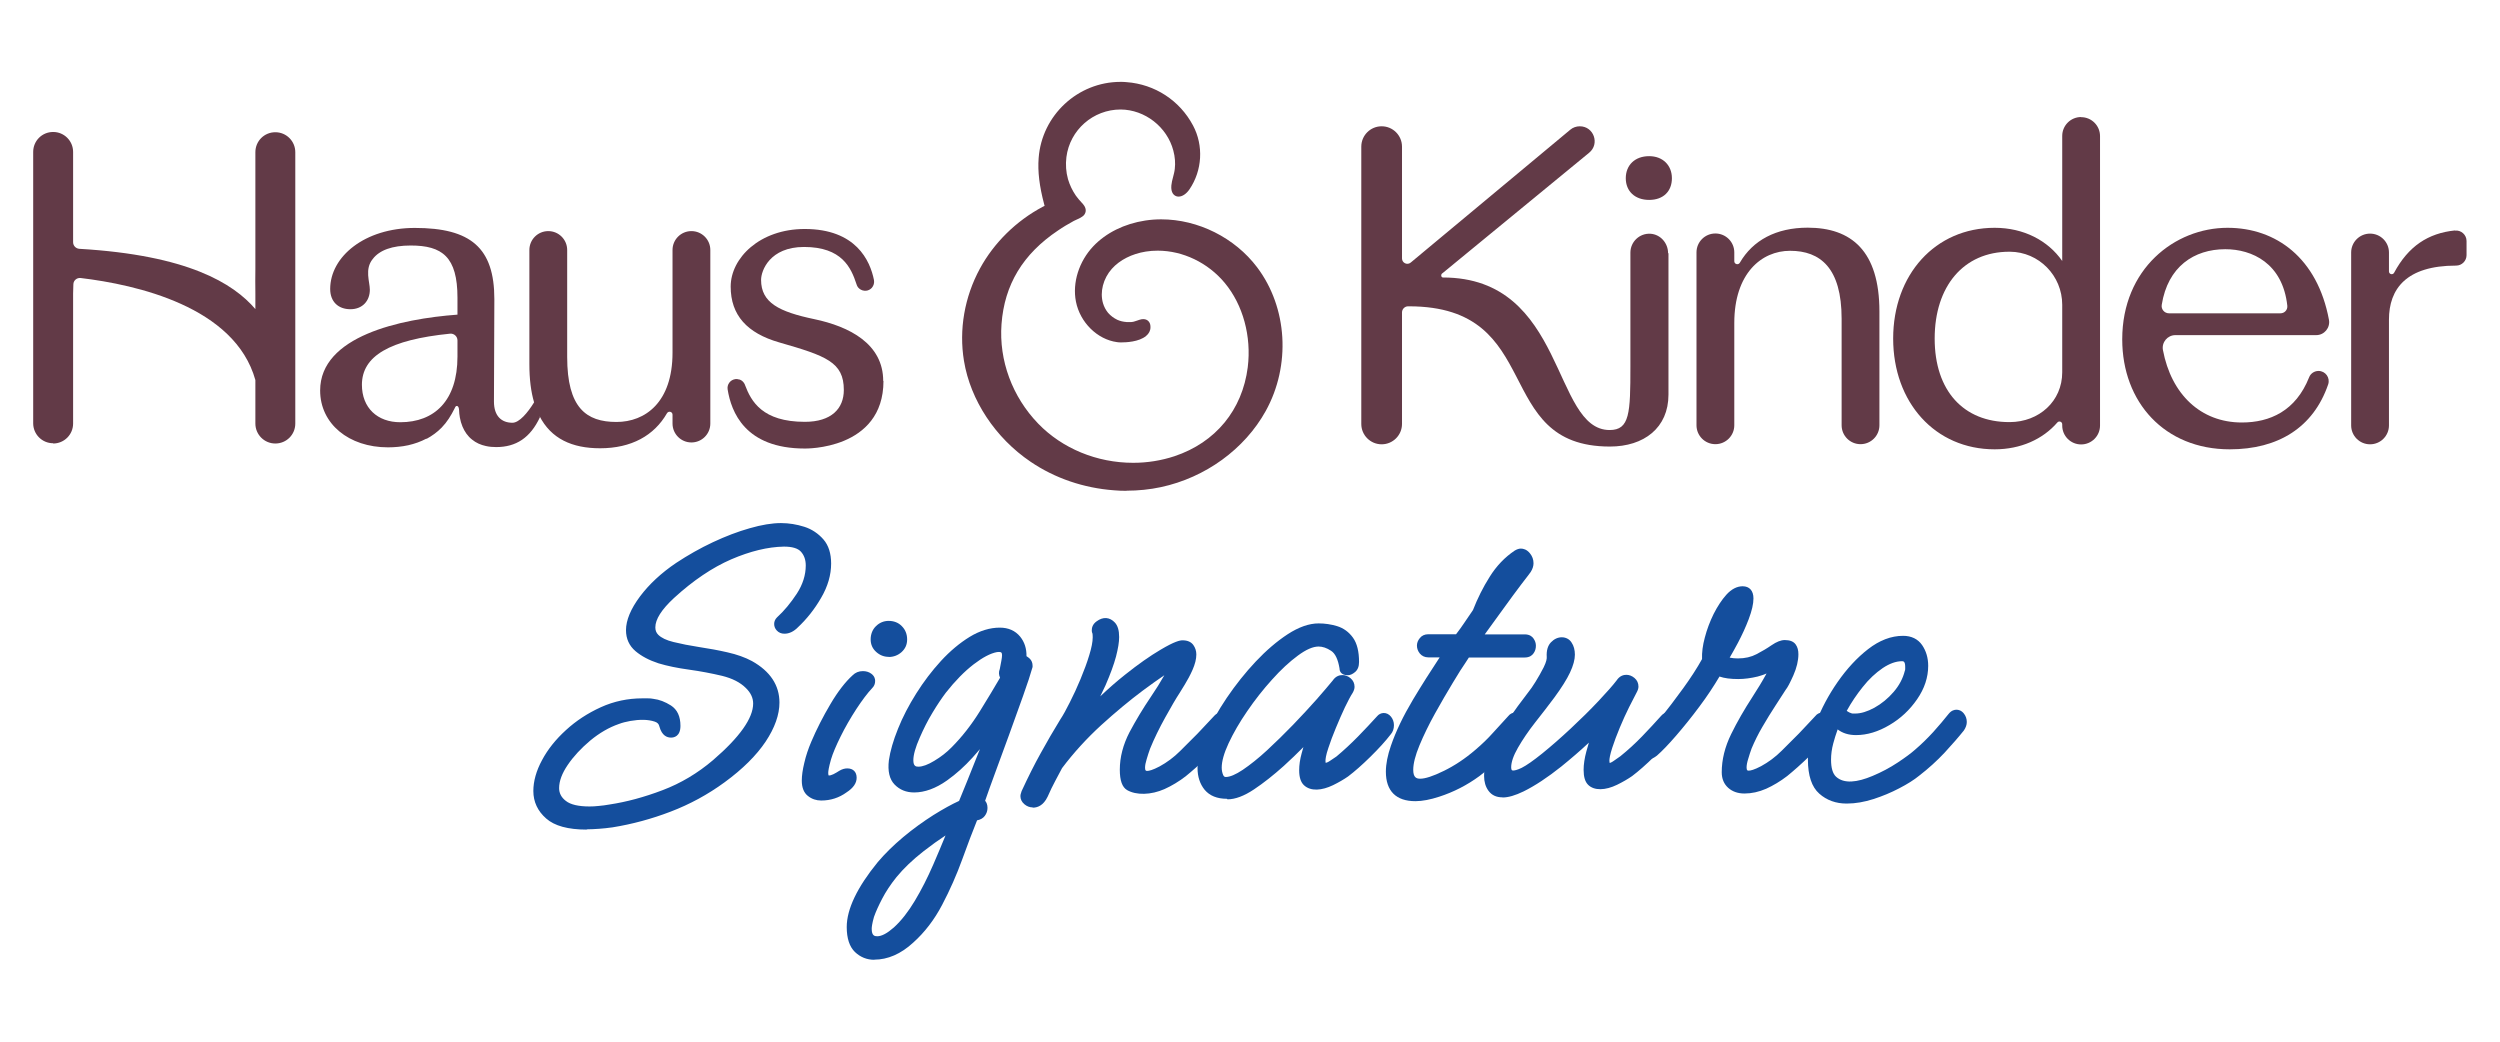 <?xml version="1.0" encoding="UTF-8" standalone="no" ?>
<!DOCTYPE svg PUBLIC "-//W3C//DTD SVG 1.1//EN" "http://www.w3.org/Graphics/SVG/1.1/DTD/svg11.dtd">
<svg xmlns="http://www.w3.org/2000/svg" xmlns:xlink="http://www.w3.org/1999/xlink" version="1.1" width="1080" height="450" viewBox="0 0 1080 450" xml:space="preserve">
<desc>Created with Fabric.js 5.2.4</desc>
<defs>
</defs>
<g transform="matrix(1 0 0 1 540 225)" id="b04fd31f-38b0-4bcf-b04d-5f6810131684"  >
<rect style="stroke: none; stroke-width: 1; stroke-dasharray: none; stroke-linecap: butt; stroke-dashoffset: 0; stroke-linejoin: miter; stroke-miterlimit: 4; fill: rgb(255,255,255); fill-rule: nonzero; opacity: 1; visibility: hidden;" vector-effect="non-scaling-stroke"  x="-540" y="-225" rx="0" ry="0" width="1080" height="450" />
</g>
<g transform="matrix(Infinity NaN NaN Infinity 0 0)" id="9c463f09-aab2-4353-83f3-6a87595f01d5"  >
</g>
<g transform="matrix(5.71 0 0 5.71 540 225)"  >
<g style="" vector-effect="non-scaling-stroke"   >
		<g transform="matrix(1 0 0 1 -33.63 -13.77)"  >
<path style="stroke: none; stroke-width: 1; stroke-dasharray: none; stroke-linecap: butt; stroke-dashoffset: 0; stroke-linejoin: miter; stroke-miterlimit: 4; fill: rgb(98,58,71); fill-rule: nonzero; opacity: 1;" vector-effect="non-scaling-stroke"  transform=" translate(-66.37, -86.23)" d="M 72.27 89.41 C 72.27 94.66 66.32 94.53 66.32 94.53 C 61.78 94.53 60.75 91.74 60.48 90.06 C 60.42 89.69 60.67 89.34 61.05 89.28 C 61.05 89.28 61.05 89.28 61.05 89.28 C 61.16 89.26 61.26 89.28 61.36 89.31 C 61.36 89.31 61.38 89.31 61.39 89.31 C 61.56 89.37 61.69 89.5 61.77 89.66 C 61.77 89.66 61.77 89.68 61.78 89.69 C 61.78 89.71 61.79 89.73 61.8 89.74 C 62.26 90.96 63.11 92.51 66.32 92.51 C 68.33 92.51 69.27 91.51 69.27 90.1 C 69.27 87.99 67.93 87.52 64.38 86.5 C 61.95 85.8 60.71 84.44 60.71 82.28 C 60.71 80.12 62.91 77.92 66.31 77.92 C 70.19 77.92 71.26 80.32 71.55 81.78 C 71.59 81.99 71.53 82.21 71.39 82.37 C 71.28 82.49 71.12 82.58 70.96 82.59 C 70.77 82.61 70.58 82.55 70.44 82.43 C 70.33 82.34 70.27 82.23 70.23 82.1 C 69.82 80.85 69.13 79.28 66.26 79.28 C 63.67 79.28 63.01 81.07 63.01 81.77 C 63.01 83.5 64.37 84.18 67.03 84.74 C 69.7 85.3 72.25 86.61 72.25 89.42 Z" stroke-linecap="round" />
</g>
		<g transform="matrix(1 0 0 1 -55.59 -13.82)"  >
<path style="stroke: none; stroke-width: 1; stroke-dasharray: none; stroke-linecap: butt; stroke-dashoffset: 0; stroke-linejoin: miter; stroke-miterlimit: 4; fill: rgb(98,58,71); fill-rule: nonzero; opacity: 1;" vector-effect="non-scaling-stroke"  transform=" translate(-44.41, -86.19)" d="M 37.7 93.81 C 38.12 93.58 38.51 93.3 38.84 92.96 C 39.25 92.54 39.55 92.05 39.81 91.53 C 39.85 91.45 39.89 91.3 40.01 91.32 C 40.13 91.35 40.15 91.51 40.16 91.61 C 40.16 91.81 40.19 92 40.22 92.19 C 40.26 92.43 40.33 92.66 40.42 92.88 C 40.58 93.26 40.81 93.6 41.14 93.86 C 41.44 94.11 41.81 94.27 42.19 94.35 C 42.45 94.41 42.71 94.43 42.97 94.43 C 44.47 94.43 45.55 93.73 46.28 92.17 L 46.24 92.07 C 47.12 93.8 48.71 94.52 50.83 94.52 C 53.2 94.52 54.92 93.56 55.89 91.87 C 56.01 91.67 56.31 91.75 56.31 91.98 L 56.31 92.65 C 56.31 93.44 56.95 94.08 57.74 94.08 C 58.53 94.08 59.17 93.44 59.17 92.65 L 59.17 79.52 C 59.17 78.73 58.53 78.09 57.74 78.09 C 56.95 78.09 56.31 78.73 56.31 79.52 L 56.31 87.29 C 56.31 91.05 54.24 92.53 52.07 92.53 C 49.78 92.53 48.34 91.46 48.34 87.61 L 48.34 79.52 C 48.34 78.73 47.7 78.09 46.91 78.09 C 46.12 78.09 45.48 78.73 45.48 79.52 L 45.48 88.16 C 45.48 89.29 45.6 90.25 45.84 91.06 L 45.84 91.04 C 45.35 91.84 44.71 92.59 44.2 92.59 C 43.37 92.59 42.8 92.08 42.8 90.99 L 42.83 83.24 C 42.83 79.35 41.04 77.85 36.81 77.85 C 33.02 77.85 30.41 80.02 30.41 82.47 C 30.41 83.43 31.02 84 31.94 84 C 32.86 84 33.41 83.36 33.41 82.53 C 33.41 81.92 33 80.97 33.63 80.2 C 34.14 79.53 35.1 79.18 36.5 79.18 C 38.89 79.18 40.04 80.04 40.04 83.13 L 40.04 84.41 C 35.71 84.73 29.65 86.04 29.65 90.15 C 29.65 92.67 31.82 94.45 34.78 94.45 C 35.3 94.45 35.82 94.4 36.32 94.29 C 36.8 94.18 37.26 94.02 37.69 93.79 L 37.69 93.79 Z M 32.81 89.72 C 32.81 87.54 34.9 86.31 39.48 85.85 C 39.78 85.82 40.04 86.06 40.04 86.36 L 40.04 87.58 C 40.04 90.93 38.29 92.55 35.71 92.55 C 33.99 92.55 32.81 91.47 32.81 89.71 L 32.81 89.71 Z" stroke-linecap="round" />
</g>
		<g transform="matrix(1 0 0 1 -82.14 -17.63)"  >
<path style="stroke: none; stroke-width: 1; stroke-dasharray: none; stroke-linecap: butt; stroke-dashoffset: 0; stroke-linejoin: miter; stroke-miterlimit: 4; fill: rgb(98,58,71); fill-rule: nonzero; opacity: 1;" vector-effect="non-scaling-stroke"  transform=" translate(-17.87, -82.37)" d="M 9.46 94.15 C 10.29 94.15 10.97 93.48 10.97 92.64 L 10.97 82.81 C 10.97 82.54 10.99 82.34 10.99 82.11 C 10.99 81.82 11.25 81.59 11.55 81.63 C 15.73 82.13 23.21 83.79 24.76 89.35 L 24.76 92.64 C 24.76 93.47 25.43 94.15 26.27 94.15 C 27.11 94.15 27.78 93.48 27.78 92.64 L 27.78 72.11 C 27.78 71.28 27.11 70.6 26.27 70.6 C 25.43 70.6 24.76 71.27 24.76 72.11 L 24.76 80.91 C 24.74 81.54 24.76 82.17 24.76 82.8 L 24.76 83.98 C 23.09 82.03 19.65 79.9 11.44 79.42 C 11.18 79.4 10.97 79.19 10.97 78.92 L 10.97 72.09 C 10.97 71.26 10.3 70.58 9.46 70.58 C 8.62 70.58 7.95 71.25 7.95 72.09 L 7.95 92.62 C 7.95 93.45 8.62 94.13 9.46 94.13 L 9.46 94.13 Z" stroke-linecap="round" />
</g>
		<g transform="matrix(1 0 0 1 40.7 -13.99)"  >
<path style="stroke: none; stroke-width: 1; stroke-dasharray: none; stroke-linecap: butt; stroke-dashoffset: 0; stroke-linejoin: miter; stroke-miterlimit: 4; fill: rgb(98,58,71); fill-rule: nonzero; opacity: 1;" vector-effect="non-scaling-stroke"  transform=" translate(-140.7, -86.01)" d="M 142.2 77.82 C 139.8 77.82 138.04 78.78 137.06 80.47 C 136.95 80.67 136.64 80.59 136.64 80.36 L 136.64 79.69 C 136.64 78.9 136 78.26 135.21 78.26 C 134.42 78.26 133.78 78.9 133.78 79.69 L 133.78 92.77 C 133.78 93.56 134.42 94.2 135.21 94.2 C 136 94.2 136.64 93.56 136.64 92.77 L 136.64 85.03 C 136.64 81.28 138.7 79.57 140.86 79.57 C 143.15 79.57 144.76 80.87 144.76 84.71 L 144.76 92.77 C 144.76 93.56 145.4 94.2 146.19 94.2 C 146.98 94.2 147.62 93.56 147.62 92.77 L 147.62 84.17 C 147.62 79.57 145.49 77.82 142.19 77.82 L 142.19 77.82 Z" stroke-linecap="round" />
</g>
		<g transform="matrix(1 0 0 1 56.48 -17.98)"  >
<path style="stroke: none; stroke-width: 1; stroke-dasharray: none; stroke-linecap: butt; stroke-dashoffset: 0; stroke-linejoin: miter; stroke-miterlimit: 4; fill: rgb(98,58,71); fill-rule: nonzero; opacity: 1;" vector-effect="non-scaling-stroke"  transform=" translate(-156.48, -82.02)" d="M 162.88 69.45 C 162.09 69.45 161.45 70.09 161.45 70.88 L 161.45 80.34 C 160.37 78.79 158.53 77.83 156.34 77.83 C 151.83 77.83 148.66 81.38 148.66 86.21 C 148.66 91.04 151.83 94.59 156.34 94.59 C 158.3 94.59 159.98 93.83 161.08 92.56 C 161.21 92.41 161.45 92.5 161.45 92.7 L 161.45 92.79 C 161.45 93.58 162.09 94.22 162.88 94.22 C 163.67 94.22 164.31 93.58 164.31 92.79 L 164.31 70.89 C 164.31 70.1 163.67 69.46 162.88 69.46 L 162.88 69.46 Z M 161.45 88.76 C 161.45 90.96 159.69 92.52 157.49 92.53 L 157.45 92.53 C 153.99 92.53 151.8 90.17 151.8 86.21 C 151.8 82.25 153.99 79.64 157.45 79.64 L 157.49 79.64 C 159.69 79.65 161.45 81.46 161.45 83.65 L 161.45 88.76 Z" stroke-linecap="round" />
</g>
		<g transform="matrix(1 0 0 1 73.82 -13.79)"  >
<path style="stroke: none; stroke-width: 1; stroke-dasharray: none; stroke-linecap: butt; stroke-dashoffset: 0; stroke-linejoin: miter; stroke-miterlimit: 4; fill: rgb(98,58,71); fill-rule: nonzero; opacity: 1;" vector-effect="non-scaling-stroke"  transform=" translate(-173.82, -86.21)" d="M 170 85.95 L 180.67 85.95 C 181.28 85.95 181.74 85.39 181.63 84.79 C 180.76 80.12 177.63 77.83 173.96 77.83 C 169.96 77.83 165.99 80.94 165.99 86.27 C 165.99 91.03 169.2 94.59 174.12 94.59 C 177.79 94.59 180.45 92.94 181.57 89.68 C 181.74 89.18 181.37 88.66 180.84 88.66 C 180.53 88.66 180.24 88.85 180.13 89.14 C 179.12 91.69 177.16 92.56 175.04 92.56 C 171.92 92.56 169.7 90.42 169.07 87.08 C 168.96 86.49 169.42 85.95 170.01 85.95 L 170.01 85.95 Z M 168.98 83.65 C 169.44 80.77 171.42 79.45 173.79 79.45 C 175.8 79.45 178.13 80.5 178.48 83.73 C 178.51 84.04 178.27 84.3 177.96 84.3 L 169.53 84.3 C 169.18 84.3 168.92 83.99 168.98 83.65 L 168.98 83.65 Z" stroke-linecap="round" />
</g>
		<g transform="matrix(1 0 0 1 30.18 -25.94)"  >
<path style="stroke: none; stroke-width: 1; stroke-dasharray: none; stroke-linecap: butt; stroke-dashoffset: 0; stroke-linejoin: miter; stroke-miterlimit: 4; fill: rgb(98,58,71); fill-rule: nonzero; opacity: 1;" vector-effect="non-scaling-stroke"  transform=" translate(-130.19, -74.06)" d="M 130.21 72.41 C 129.12 72.41 128.44 73.1 128.44 74.08 C 128.44 75.06 129.13 75.72 130.21 75.72 C 131.29 75.72 131.93 75.06 131.93 74.08 C 131.93 73.1 131.24 72.41 130.21 72.41 L 130.21 72.41 Z" stroke-linecap="round" />
</g>
		<g transform="matrix(1 0 0 1 87.68 -13.88)"  >
<path style="stroke: none; stroke-width: 1; stroke-dasharray: none; stroke-linecap: butt; stroke-dashoffset: 0; stroke-linejoin: miter; stroke-miterlimit: 4; fill: rgb(98,58,71); fill-rule: nonzero; opacity: 1;" vector-effect="non-scaling-stroke"  transform=" translate(-187.69, -86.12)" d="M 191.17 78.03 C 189.14 78.24 187.65 79.22 186.57 81.23 C 186.47 81.42 186.18 81.35 186.18 81.13 L 186.18 79.7 C 186.18 78.91 185.54 78.27 184.75 78.27 C 183.96 78.27 183.32 78.91 183.32 79.7 L 183.32 92.78 C 183.32 93.57 183.96 94.21 184.75 94.21 C 185.54 94.21 186.18 93.57 186.18 92.78 L 186.18 84.78 C 186.18 82.46 187.48 80.69 191.26 80.69 C 191.7 80.69 192.05 80.33 192.05 79.9 L 192.05 78.83 C 192.05 78.36 191.64 77.99 191.17 78.04 L 191.17 78.04 Z" stroke-linecap="round" />
</g>
		<g transform="matrix(1 0 0 1 20.04 -17.73)"  >
<path style="stroke: none; stroke-width: 1; stroke-dasharray: none; stroke-linecap: butt; stroke-dashoffset: 0; stroke-linejoin: miter; stroke-miterlimit: 4; fill: rgb(98,58,71); fill-rule: nonzero; opacity: 1;" vector-effect="non-scaling-stroke"  transform=" translate(-120.04, -82.27)" d="M 131.66 79.75 L 131.66 90.45 C 131.66 92.97 129.8 94.38 127.23 94.38 C 118.21 94.38 122.43 83.77 112.02 83.77 C 112 83.77 111.98 83.77 111.96 83.77 C 111.71 83.77 111.5 83.98 111.5 84.23 L 111.5 92.67 C 111.5 93.52 110.81 94.21 109.96 94.21 L 109.96 94.21 C 109.11 94.21 108.42 93.52 108.42 92.67 L 108.42 71.69 C 108.42 70.84 109.11 70.15 109.96 70.15 L 109.96 70.15 C 110.81 70.15 111.5 70.84 111.5 71.69 L 111.5 80.15 C 111.5 80.49 111.9 80.68 112.16 80.46 L 124.23 70.41 C 124.43 70.24 124.69 70.15 124.95 70.15 C 126.01 70.15 126.48 71.48 125.66 72.15 L 114.57 81.26 C 114.42 81.33 114.44 81.59 114.6 81.59 C 123.92 81.59 122.85 93.13 127.21 93.13 C 128.73 93.13 128.78 91.85 128.78 88.33 L 128.78 79.71 C 128.78 78.89 129.47 78.23 130.3 78.28 C 131.06 78.33 131.63 78.99 131.63 79.75 Z" stroke-linecap="round" />
</g>
		<g transform="matrix(1 0 0 1 -9.66 -17.74)"  >
<path style="stroke: none; stroke-width: 1; stroke-dasharray: none; stroke-linecap: butt; stroke-dashoffset: 0; stroke-linejoin: miter; stroke-miterlimit: 4; fill: rgb(98,58,71); fill-rule: nonzero; opacity: 1;" vector-effect="non-scaling-stroke"  transform=" translate(-90.34, -82.26)" d="M 90.68 97.73 C 90.36 97.73 90.03 97.72 89.71 97.69 C 87.42 97.52 85.24 96.78 83.4 95.53 C 80.74 93.73 78.85 90.88 78.36 87.9 C 77.97 85.54 78.4 83.06 79.57 80.91 C 80.63 78.96 82.32 77.3 84.32 76.24 L 84.46 76.17 L 84.42 76.02 C 84.07 74.7 83.93 73.57 84.01 72.55 C 84.25 69.32 86.97 66.79 90.2 66.79 C 90.35 66.79 90.51 66.79 90.66 66.81 C 92.8 66.97 94.68 68.19 95.69 70.09 C 96.5 71.61 96.39 73.5 95.42 74.92 C 95.19 75.26 94.88 75.47 94.6 75.47 C 94.54 75.47 94.48 75.46 94.42 75.44 C 94.26 75.38 94 75.2 94.05 74.62 C 94.07 74.41 94.12 74.21 94.18 73.99 C 94.23 73.79 94.29 73.58 94.31 73.37 C 94.36 72.94 94.33 72.47 94.2 71.99 C 93.73 70.2 92.05 68.89 90.21 68.88 C 88.13 68.88 86.37 70.43 86.11 72.48 C 86.04 73.05 86.08 73.61 86.23 74.15 C 86.36 74.59 86.56 75.01 86.82 75.39 C 86.95 75.57 87.09 75.74 87.26 75.92 C 87.36 76.02 87.6 76.27 87.57 76.57 C 87.55 76.74 87.46 76.89 87.3 76.99 C 87.16 77.09 87 77.16 86.86 77.22 C 86.8 77.25 86.73 77.28 86.67 77.31 C 86.25 77.54 85.84 77.78 85.48 78.03 C 82.82 79.81 81.42 82.13 81.2 85.12 C 81 87.87 82.01 90.61 83.98 92.65 C 85.8 94.53 88.42 95.61 91.16 95.61 C 92.24 95.61 93.29 95.44 94.29 95.11 C 97.4 94.07 99.42 91.61 99.83 88.38 C 100.12 86.04 99.47 83.66 98.09 82 C 96.82 80.47 94.92 79.56 93.02 79.56 C 92.71 79.56 92.41 79.58 92.11 79.63 C 91.06 79.8 90.15 80.26 89.55 80.93 C 88.89 81.67 88.63 82.69 88.88 83.54 C 88.96 83.81 89.09 84.05 89.26 84.26 C 89.45 84.48 89.69 84.66 89.96 84.79 C 90.18 84.89 90.41 84.94 90.66 84.96 C 90.71 84.96 90.76 84.96 90.81 84.96 C 90.88 84.96 90.95 84.96 91.02 84.96 C 91.09 84.96 91.15 84.94 91.21 84.93 C 91.29 84.91 91.37 84.88 91.46 84.85 C 91.58 84.81 91.68 84.77 91.79 84.75 C 91.83 84.75 91.88 84.74 91.92 84.74 C 92.05 84.74 92.15 84.77 92.24 84.83 C 92.33 84.89 92.48 85.04 92.47 85.36 C 92.47 85.61 92.35 85.84 92.14 86.01 C 91.6 86.47 90.59 86.5 90.29 86.5 C 90.15 86.5 90.02 86.5 89.94 86.48 C 88.45 86.28 87.14 84.99 86.83 83.41 C 86.55 81.98 87.06 80.37 88.15 79.22 C 89.11 78.21 90.5 77.52 92.08 77.28 C 92.47 77.22 92.88 77.19 93.28 77.19 C 96.07 77.19 98.85 78.58 100.54 80.82 C 102.84 83.87 103.1 88.24 101.19 91.69 C 99.59 94.58 96.62 96.73 93.26 97.45 C 92.42 97.63 91.54 97.72 90.66 97.72 Z" stroke-linecap="round" />
</g>
		<g transform="matrix(1 0 0 1 -42.95 11.78)"  >
<path style="stroke: none; stroke-width: 1; stroke-dasharray: none; stroke-linecap: butt; stroke-dashoffset: 0; stroke-linejoin: miter; stroke-miterlimit: 4; fill: rgb(20,78,157); fill-rule: nonzero; opacity: 1;" vector-effect="non-scaling-stroke"  transform=" translate(-57.05, -111.78)" d="M 49.83 123.11 C 48.48 123.11 47.5 122.85 46.91 122.33 C 46.32 121.81 46.02 121.18 46.02 120.43 C 46.02 119.73 46.23 118.99 46.65 118.2 C 47.07 117.42 47.66 116.68 48.41 115.99 C 49.16 115.3 50.02 114.74 50.98 114.3 C 51.95 113.87 52.96 113.65 54.02 113.65 L 54.42 113.65 C 54.57 113.65 54.7 113.66 54.82 113.69 C 55.23 113.74 55.64 113.9 56.05 114.16 C 56.46 114.43 56.67 114.87 56.67 115.5 C 56.67 115.93 56.51 116.15 56.2 116.15 C 55.89 116.15 55.67 115.93 55.55 115.5 C 55.5 115.23 55.33 115.05 55.04 114.96 C 54.75 114.86 54.42 114.82 54.06 114.82 C 53.75 114.82 53.42 114.85 53.08 114.91 C 52.74 114.97 52.44 115.05 52.17 115.15 C 51.4 115.42 50.65 115.84 49.94 116.44 C 49.23 117.03 48.64 117.67 48.18 118.34 C 47.72 119.02 47.49 119.64 47.49 120.22 C 47.49 120.68 47.69 121.07 48.09 121.38 C 48.49 121.69 49.13 121.85 50.03 121.85 C 50.25 121.85 50.49 121.84 50.75 121.81 C 51.02 121.79 51.29 121.75 51.58 121.7 C 52.86 121.51 54.21 121.14 55.62 120.61 C 57.03 120.08 58.33 119.31 59.52 118.29 C 61.6 116.5 62.64 115.02 62.64 113.83 C 62.64 113.35 62.43 112.9 62.02 112.49 C 61.56 112.03 60.93 111.71 60.12 111.51 C 59.31 111.32 58.47 111.16 57.6 111.04 C 56.73 110.92 55.97 110.76 55.32 110.57 C 54.64 110.35 54.09 110.06 53.67 109.7 C 53.25 109.34 53.04 108.87 53.04 108.29 C 53.04 107.59 53.38 106.79 54.06 105.88 C 54.74 104.97 55.63 104.15 56.74 103.4 C 57.61 102.82 58.52 102.31 59.48 101.86 C 60.43 101.41 61.35 101.06 62.23 100.81 C 63.11 100.56 63.88 100.43 64.53 100.43 C 65.11 100.43 65.67 100.52 66.22 100.7 C 66.76 100.88 67.21 101.18 67.56 101.59 C 67.91 102 68.09 102.56 68.09 103.26 C 68.09 104.08 67.85 104.91 67.37 105.74 C 66.89 106.57 66.31 107.3 65.63 107.93 C 65.36 108.2 65.09 108.33 64.8 108.33 C 64.63 108.33 64.5 108.28 64.4 108.17 C 64.3 108.06 64.26 107.95 64.26 107.83 C 64.26 107.71 64.31 107.6 64.4 107.5 C 64.96 106.99 65.47 106.38 65.94 105.65 C 66.41 104.93 66.65 104.18 66.65 103.4 C 66.65 102.92 66.51 102.52 66.23 102.2 C 65.95 101.89 65.46 101.73 64.76 101.73 C 63.5 101.75 62.14 102.08 60.68 102.71 C 59.22 103.34 57.75 104.33 56.28 105.68 C 55.29 106.6 54.79 107.4 54.79 108.07 C 54.79 108.36 54.89 108.6 55.08 108.79 C 55.35 109.06 55.77 109.26 56.35 109.41 C 56.93 109.55 57.58 109.68 58.31 109.79 C 59.03 109.9 59.74 110.03 60.43 110.19 C 61.12 110.35 61.72 110.56 62.22 110.82 C 63.53 111.54 64.18 112.52 64.18 113.76 C 64.18 114.63 63.84 115.57 63.17 116.59 C 62.49 117.6 61.48 118.61 60.13 119.6 C 58.87 120.52 57.53 121.25 56.11 121.79 C 54.68 122.33 53.23 122.73 51.76 122.97 C 51.4 123.02 51.06 123.05 50.75 123.08 C 50.44 123.1 50.13 123.12 49.84 123.12 Z" stroke-linecap="round" />
</g>
		<g transform="matrix(1 0 0 1 -42.95 11.76)"  >
<path style="stroke: none; stroke-width: 1; stroke-dasharray: none; stroke-linecap: butt; stroke-dashoffset: 0; stroke-linejoin: miter; stroke-miterlimit: 4; fill: rgb(20,78,157); fill-rule: nonzero; opacity: 1;" vector-effect="non-scaling-stroke"  transform=" translate(-57.06, -111.75)" d="M 49.83 123.35 C 48.42 123.35 47.39 123.07 46.76 122.51 C 46.12 121.95 45.79 121.25 45.79 120.43 C 45.79 119.69 46.01 118.9 46.45 118.09 C 46.88 117.28 47.49 116.52 48.26 115.82 C 49.02 115.12 49.91 114.54 50.9 114.09 C 51.89 113.64 52.95 113.42 54.04 113.42 L 54.44 113.42 C 54.6 113.42 54.75 113.43 54.88 113.46 C 55.31 113.51 55.76 113.68 56.2 113.96 C 56.68 114.27 56.92 114.79 56.92 115.5 C 56.92 116.3 56.43 116.39 56.21 116.39 C 55.91 116.39 55.52 116.25 55.33 115.56 C 55.29 115.36 55.18 115.25 54.97 115.18 C 54.47 115.01 53.82 115.01 53.13 115.13 C 52.81 115.19 52.52 115.26 52.26 115.36 C 51.51 115.62 50.79 116.04 50.1 116.61 C 49.41 117.19 48.83 117.81 48.39 118.46 C 47.96 119.09 47.74 119.68 47.74 120.21 C 47.74 120.6 47.91 120.92 48.25 121.18 C 48.6 121.46 49.21 121.6 50.04 121.6 C 50.25 121.6 50.48 121.59 50.74 121.56 C 51 121.54 51.27 121.5 51.56 121.45 C 52.82 121.26 54.17 120.9 55.56 120.37 C 56.94 119.85 58.23 119.08 59.39 118.09 C 61.4 116.36 62.42 114.92 62.42 113.81 C 62.42 113.39 62.24 113 61.87 112.64 C 61.44 112.21 60.84 111.91 60.08 111.72 C 59.28 111.53 58.44 111.37 57.58 111.25 C 56.7 111.13 55.92 110.97 55.26 110.77 C 54.55 110.54 53.97 110.23 53.52 109.85 C 53.04 109.44 52.8 108.91 52.8 108.26 C 52.8 107.51 53.16 106.65 53.86 105.71 C 54.55 104.79 55.47 103.93 56.6 103.17 C 57.48 102.59 58.41 102.06 59.37 101.61 C 60.33 101.16 61.27 100.8 62.16 100.55 C 63.06 100.29 63.85 100.16 64.53 100.16 C 65.13 100.16 65.72 100.26 66.29 100.44 C 66.86 100.62 67.36 100.96 67.74 101.4 C 68.13 101.85 68.32 102.47 68.32 103.22 C 68.32 104.08 68.07 104.95 67.56 105.82 C 67.07 106.67 66.47 107.43 65.78 108.07 C 65.48 108.37 65.14 108.53 64.79 108.53 C 64.55 108.53 64.36 108.45 64.21 108.29 C 64.07 108.14 64.01 107.97 64.01 107.79 C 64.01 107.61 64.08 107.44 64.22 107.3 C 64.77 106.8 65.27 106.19 65.73 105.49 C 66.17 104.81 66.4 104.09 66.4 103.37 C 66.4 102.94 66.28 102.6 66.04 102.33 C 65.81 102.07 65.38 101.94 64.75 101.94 C 63.53 101.96 62.19 102.29 60.77 102.9 C 59.34 103.52 57.88 104.5 56.43 105.83 C 55.49 106.7 55.02 107.44 55.02 108.05 C 55.02 108.28 55.09 108.46 55.24 108.61 C 55.47 108.84 55.86 109.03 56.4 109.16 C 56.97 109.3 57.62 109.43 58.34 109.54 C 59.07 109.65 59.79 109.78 60.48 109.94 C 61.19 110.1 61.81 110.32 62.33 110.6 C 63.71 111.37 64.41 112.43 64.41 113.74 C 64.41 114.65 64.06 115.65 63.36 116.7 C 62.67 117.73 61.63 118.77 60.26 119.77 C 58.99 120.7 57.62 121.44 56.18 121.99 C 54.75 122.54 53.27 122.94 51.78 123.18 C 51.41 123.23 51.06 123.27 50.75 123.29 C 50.43 123.31 50.11 123.33 49.83 123.33 Z M 54.04 113.89 C 53.02 113.89 52.02 114.1 51.09 114.52 C 50.15 114.94 49.31 115.5 48.58 116.16 C 47.85 116.83 47.28 117.55 46.87 118.31 C 46.47 119.06 46.26 119.77 46.26 120.43 C 46.26 121.09 46.52 121.68 47.07 122.16 C 47.73 122.74 48.96 122.98 50.72 122.85 C 51.03 122.83 51.36 122.79 51.72 122.74 C 53.16 122.5 54.61 122.11 56.02 121.58 C 57.42 121.05 58.76 120.32 59.99 119.42 C 61.31 118.45 62.32 117.46 62.98 116.47 C 63.63 115.5 63.96 114.59 63.96 113.77 C 63.96 112.62 63.36 111.73 62.12 111.04 C 61.64 110.79 61.05 110.58 60.39 110.43 C 59.71 110.28 59 110.14 58.29 110.03 C 57.56 109.92 56.89 109.79 56.31 109.65 C 55.68 109.49 55.23 109.27 54.93 108.97 C 54.69 108.73 54.57 108.43 54.57 108.08 C 54.57 107.33 55.08 106.49 56.13 105.51 C 57.62 104.14 59.12 103.13 60.6 102.49 C 62.08 101.85 63.49 101.52 64.77 101.49 C 65.54 101.49 66.1 101.68 66.42 102.04 C 66.74 102.4 66.9 102.85 66.9 103.39 C 66.9 104.21 66.65 105 66.16 105.77 C 65.68 106.51 65.15 107.15 64.58 107.66 C 64.52 107.72 64.51 107.77 64.51 107.81 C 64.51 107.85 64.51 107.91 64.59 108 C 64.62 108.04 64.68 108.08 64.81 108.08 C 65.04 108.08 65.25 107.97 65.48 107.75 C 66.14 107.14 66.71 106.42 67.18 105.61 C 67.64 104.82 67.87 104.02 67.87 103.25 C 67.87 102.61 67.71 102.1 67.4 101.74 C 67.08 101.36 66.66 101.09 66.16 100.92 C 65.64 100.75 65.1 100.66 64.55 100.66 C 63.92 100.66 63.17 100.78 62.31 101.03 C 61.44 101.28 60.53 101.63 59.59 102.07 C 58.65 102.51 57.74 103.02 56.88 103.59 C 55.8 104.32 54.91 105.14 54.26 106.02 C 53.62 106.88 53.29 107.64 53.29 108.29 C 53.29 108.8 53.47 109.21 53.84 109.52 C 54.24 109.86 54.76 110.14 55.41 110.34 C 56.04 110.53 56.8 110.68 57.65 110.8 C 58.52 110.92 59.38 111.08 60.19 111.28 C 61.04 111.48 61.72 111.83 62.2 112.32 C 62.65 112.78 62.89 113.28 62.89 113.83 C 62.89 115.1 61.84 116.61 59.69 118.47 C 58.49 119.5 57.15 120.29 55.72 120.83 C 54.3 121.36 52.92 121.73 51.63 121.93 C 51.34 121.98 51.05 122.02 50.78 122.04 C 50.5 122.06 50.26 122.08 50.03 122.08 C 49.07 122.08 48.39 121.91 47.94 121.56 C 47.48 121.2 47.25 120.75 47.25 120.21 C 47.25 119.58 47.5 118.91 47.98 118.19 C 48.45 117.5 49.06 116.84 49.78 116.24 C 50.51 115.63 51.29 115.19 52.08 114.91 C 52.36 114.81 52.67 114.73 53.02 114.67 C 53.79 114.53 54.52 114.54 55.09 114.73 C 55.56 114.89 55.71 115.21 55.76 115.45 C 55.89 115.91 56.1 115.91 56.18 115.91 C 56.27 115.91 56.42 115.91 56.42 115.49 C 56.42 114.94 56.25 114.57 55.91 114.35 C 55.53 114.11 55.15 113.96 54.78 113.92 C 54.65 113.9 54.54 113.89 54.41 113.89 L 54.01 113.89 Z" stroke-linecap="round" />
</g>
		<g transform="matrix(1 0 0 1 -29.92 14.38)"  >
<path style="stroke: none; stroke-width: 1; stroke-dasharray: none; stroke-linecap: butt; stroke-dashoffset: 0; stroke-linejoin: miter; stroke-miterlimit: 4; fill: rgb(20,78,157); fill-rule: nonzero; opacity: 1;" vector-effect="non-scaling-stroke"  transform=" translate(-70.09, -114.38)" d="M 67.56 120.94 C 67.25 120.94 66.96 120.84 66.71 120.65 C 66.46 120.46 66.33 120.13 66.33 119.67 C 66.33 119.33 66.39 118.9 66.51 118.38 C 66.63 117.86 66.8 117.35 67.02 116.84 C 67.43 115.87 67.91 114.93 68.47 113.99 C 69.03 113.06 69.57 112.35 70.1 111.87 C 70.27 111.7 70.47 111.62 70.72 111.62 C 70.91 111.62 71.08 111.67 71.21 111.76 C 71.34 111.86 71.41 111.98 71.41 112.12 C 71.41 112.26 71.36 112.39 71.26 112.48 C 70.87 112.89 70.46 113.44 70.01 114.13 C 69.56 114.82 69.16 115.51 68.81 116.21 C 68.46 116.91 68.21 117.5 68.07 117.99 C 67.92 118.5 67.85 118.86 67.85 119.08 C 67.85 119.37 67.95 119.51 68.14 119.51 C 68.26 119.51 68.41 119.47 68.57 119.38 C 68.74 119.3 68.9 119.21 69.04 119.11 C 69.21 119.01 69.37 118.97 69.51 118.97 C 69.82 118.97 69.98 119.13 69.98 119.44 C 69.98 119.75 69.76 120.06 69.33 120.35 C 68.8 120.74 68.21 120.93 67.55 120.93 Z M 72.67 110.06 C 72.38 110.06 72.12 109.96 71.89 109.75 C 71.66 109.54 71.55 109.28 71.55 108.97 C 71.55 108.63 71.66 108.35 71.88 108.14 C 72.1 107.92 72.36 107.81 72.68 107.81 C 73.02 107.81 73.3 107.92 73.51 108.14 C 73.73 108.36 73.84 108.64 73.84 108.97 C 73.84 109.28 73.73 109.54 73.5 109.75 C 73.27 109.96 73 110.06 72.68 110.06 Z" stroke-linecap="round" />
</g>
		<g transform="matrix(1 0 0 1 -29.92 14.37)"  >
<path style="stroke: none; stroke-width: 1; stroke-dasharray: none; stroke-linecap: butt; stroke-dashoffset: 0; stroke-linejoin: miter; stroke-miterlimit: 4; fill: rgb(20,78,157); fill-rule: nonzero; opacity: 1;" vector-effect="non-scaling-stroke"  transform=" translate(-70.09, -114.38)" d="M 67.56 121.17 C 67.2 121.17 66.86 121.06 66.57 120.83 C 66.26 120.59 66.1 120.2 66.1 119.66 C 66.1 119.3 66.16 118.85 66.29 118.32 C 66.41 117.79 66.59 117.26 66.81 116.74 C 67.22 115.77 67.72 114.8 68.27 113.87 C 68.83 112.92 69.4 112.19 69.94 111.7 C 70.15 111.49 70.41 111.38 70.72 111.38 C 70.96 111.38 71.17 111.44 71.35 111.57 C 71.6 111.75 71.65 111.97 71.65 112.12 C 71.65 112.33 71.58 112.51 71.44 112.65 C 71.07 113.04 70.66 113.59 70.22 114.26 C 69.78 114.94 69.38 115.63 69.04 116.32 C 68.7 117.01 68.45 117.59 68.31 118.06 C 68.14 118.66 68.1 118.95 68.1 119.08 C 68.1 119.24 68.14 119.28 68.14 119.28 C 68.22 119.28 68.32 119.26 68.49 119.18 C 68.65 119.1 68.8 119.01 68.94 118.92 C 69.16 118.79 69.36 118.74 69.54 118.74 C 69.98 118.74 70.25 119 70.25 119.45 C 70.25 119.85 70 120.22 69.49 120.55 C 68.93 120.96 68.28 121.17 67.58 121.17 Z M 70.71 111.86 C 70.53 111.86 70.38 111.92 70.26 112.04 C 69.74 112.51 69.21 113.21 68.66 114.11 C 68.11 115.03 67.63 115.97 67.22 116.93 C 67.01 117.42 66.84 117.93 66.73 118.43 C 66.61 118.93 66.55 119.34 66.55 119.66 C 66.55 120.05 66.64 120.3 66.84 120.45 C 67.05 120.61 67.29 120.69 67.55 120.69 C 68.15 120.69 68.7 120.51 69.19 120.16 C 69.56 119.91 69.75 119.67 69.75 119.44 C 69.75 119.26 69.7 119.2 69.51 119.2 C 69.41 119.2 69.29 119.24 69.16 119.31 C 69.02 119.4 68.85 119.5 68.68 119.59 C 68.48 119.69 68.3 119.74 68.14 119.74 C 68.02 119.74 67.61 119.69 67.61 119.07 C 67.61 118.83 67.68 118.45 67.84 117.92 C 67.99 117.42 68.24 116.81 68.6 116.1 C 68.95 115.39 69.36 114.68 69.81 113.99 C 70.26 113.29 70.69 112.73 71.09 112.31 C 71.15 112.25 71.17 112.19 71.17 112.11 C 71.17 112.06 71.16 112 71.07 111.94 C 70.98 111.87 70.86 111.84 70.72 111.84 Z M 72.67 110.3 C 72.32 110.3 72.01 110.18 71.73 109.93 C 71.45 109.68 71.31 109.36 71.31 108.98 C 71.31 108.6 71.44 108.24 71.71 107.98 C 71.97 107.72 72.3 107.58 72.67 107.58 C 73.07 107.58 73.41 107.71 73.67 107.98 C 73.93 108.24 74.07 108.58 74.07 108.98 C 74.07 109.38 73.93 109.68 73.65 109.94 C 73.38 110.18 73.05 110.31 72.68 110.31 Z M 72.67 108.05 C 72.42 108.05 72.21 108.13 72.04 108.31 C 71.87 108.48 71.78 108.7 71.78 108.98 C 71.78 109.23 71.87 109.42 72.05 109.58 C 72.44 109.93 72.97 109.9 73.33 109.58 C 73.51 109.42 73.6 109.22 73.6 108.98 C 73.6 108.7 73.52 108.49 73.34 108.31 C 73.17 108.14 72.95 108.05 72.67 108.05 Z" stroke-linecap="round" />
</g>
		<g transform="matrix(1 0 0 1 -23.47 20.64)"  >
<path style="stroke: none; stroke-width: 1; stroke-dasharray: none; stroke-linecap: butt; stroke-dashoffset: 0; stroke-linejoin: miter; stroke-miterlimit: 4; fill: rgb(20,78,157); fill-rule: nonzero; opacity: 1;" vector-effect="non-scaling-stroke"  transform=" translate(-76.53, -120.64)" d="M 71.58 132.97 C 71.07 132.97 70.64 132.79 70.27 132.44 C 69.91 132.09 69.73 131.52 69.73 130.72 C 69.73 129.42 70.49 127.83 72.01 125.97 C 72.54 125.34 73.18 124.72 73.91 124.1 C 74.65 123.48 75.4 122.93 76.18 122.45 C 76.95 121.97 77.62 121.6 78.17 121.36 C 78.31 121.02 78.53 120.5 78.8 119.8 C 79.08 119.1 79.37 118.37 79.67 117.63 C 79.97 116.88 80.21 116.28 80.38 115.82 L 80.24 116.04 C 79.88 116.55 79.41 117.12 78.83 117.76 C 78.25 118.4 77.62 118.96 76.95 119.45 C 76.13 120.03 75.34 120.32 74.59 120.32 C 74.06 120.32 73.62 120.15 73.28 119.79 C 72.94 119.44 72.82 118.89 72.92 118.14 C 73.02 117.46 73.24 116.69 73.59 115.82 C 73.94 114.95 74.39 114.07 74.95 113.19 C 75.51 112.31 76.12 111.5 76.8 110.76 C 77.48 110.02 78.18 109.43 78.92 108.98 C 79.66 108.53 80.38 108.31 81.08 108.31 C 81.66 108.31 82.11 108.51 82.44 108.91 C 82.77 109.31 82.9 109.8 82.86 110.38 C 82.98 110.43 83.09 110.5 83.19 110.6 C 83.29 110.7 83.34 110.82 83.34 110.96 L 83.34 111 C 83.19 111.53 82.96 112.26 82.63 113.17 C 82.3 114.09 81.95 115.06 81.58 116.09 C 81.21 117.12 80.85 118.09 80.51 119.01 C 80.17 119.93 79.91 120.68 79.71 121.26 C 79.86 121.36 79.93 121.51 79.93 121.73 C 79.93 121.9 79.88 122.06 79.77 122.2 C 79.66 122.34 79.47 122.43 79.21 122.45 C 78.85 123.34 78.45 124.37 78.03 125.53 C 77.61 126.69 77.11 127.83 76.53 128.94 C 75.95 130.05 75.24 130.98 74.39 131.73 C 73.5 132.55 72.56 132.96 71.6 132.96 Z M 71.8 131.67 C 72.19 131.67 72.66 131.43 73.21 130.95 C 73.79 130.42 74.33 129.73 74.84 128.88 C 75.35 128.03 75.82 127.11 76.25 126.11 C 76.68 125.11 77.08 124.15 77.45 123.23 C 76.75 123.64 75.98 124.17 75.15 124.82 C 74.32 125.47 73.62 126.14 73.07 126.81 C 72.61 127.39 72.24 127.95 71.96 128.48 C 71.68 129.01 71.47 129.48 71.33 129.89 C 71.21 130.32 71.15 130.65 71.15 130.87 C 71.15 131.4 71.37 131.67 71.8 131.67 Z M 74.92 118.83 C 75.28 118.83 75.72 118.67 76.24 118.36 C 76.76 118.05 77.21 117.7 77.6 117.31 C 78.4 116.51 79.12 115.59 79.77 114.54 C 80.42 113.49 80.95 112.6 81.36 111.88 C 81.24 111.69 81.21 111.49 81.29 111.3 C 81.34 111.03 81.38 110.81 81.42 110.63 C 81.46 110.45 81.47 110.3 81.47 110.18 C 81.47 109.79 81.25 109.64 80.82 109.71 C 80.29 109.81 79.67 110.13 78.95 110.67 C 78.24 111.21 77.52 111.94 76.79 112.86 C 76.48 113.27 76.13 113.79 75.76 114.42 C 75.39 115.05 75.07 115.68 74.8 116.3 C 74.46 117.07 74.29 117.68 74.29 118.11 C 74.29 118.59 74.49 118.83 74.91 118.83 Z" stroke-linecap="round" />
</g>
		<g transform="matrix(1 0 0 1 -23.48 20.65)"  >
<path style="stroke: none; stroke-width: 1; stroke-dasharray: none; stroke-linecap: butt; stroke-dashoffset: 0; stroke-linejoin: miter; stroke-miterlimit: 4; fill: rgb(20,78,157); fill-rule: nonzero; opacity: 1;" vector-effect="non-scaling-stroke"  transform=" translate(-76.52, -120.65)" d="M 71.58 133.21 C 71.01 133.21 70.52 133.01 70.11 132.62 C 69.7 132.22 69.49 131.59 69.49 130.73 C 69.49 129.38 70.28 127.73 71.83 125.83 C 72.37 125.19 73.02 124.55 73.76 123.93 C 74.5 123.31 75.28 122.75 76.05 122.26 C 76.79 121.8 77.44 121.44 77.99 121.19 C 78.13 120.85 78.33 120.36 78.59 119.72 C 78.87 119.02 79.16 118.29 79.46 117.54 C 79.5 117.45 79.53 117.36 79.57 117.27 C 79.39 117.48 79.2 117.69 79 117.92 C 78.41 118.57 77.77 119.15 77.08 119.64 C 76.22 120.25 75.38 120.55 74.59 120.55 C 73.99 120.55 73.5 120.35 73.11 119.95 C 72.72 119.55 72.58 118.93 72.68 118.11 C 72.78 117.42 73.01 116.62 73.37 115.73 C 73.72 114.85 74.19 113.95 74.75 113.06 C 75.31 112.17 75.94 111.34 76.62 110.6 C 77.31 109.85 78.04 109.24 78.79 108.78 C 79.56 108.31 80.33 108.08 81.07 108.08 C 81.72 108.08 82.24 108.31 82.61 108.76 C 82.94 109.17 83.1 109.66 83.09 110.24 C 83.18 110.29 83.26 110.36 83.34 110.43 C 83.48 110.57 83.55 110.75 83.55 110.96 L 83.55 111.06 C 83.4 111.59 83.16 112.33 82.83 113.25 C 82.5 114.17 82.15 115.14 81.78 116.17 C 81.41 117.2 81.05 118.17 80.71 119.09 C 80.4 119.93 80.15 120.63 79.96 121.18 C 80.06 121.29 80.14 121.47 80.14 121.72 C 80.14 121.94 80.07 122.15 79.93 122.33 C 79.8 122.5 79.61 122.61 79.35 122.66 C 79 123.52 78.63 124.51 78.23 125.61 C 77.81 126.77 77.3 127.93 76.71 129.05 C 76.12 130.18 75.38 131.14 74.52 131.91 C 73.59 132.77 72.59 133.2 71.57 133.2 Z M 81.3 114.03 L 80.61 115.91 C 80.44 116.37 80.2 116.98 79.9 117.73 C 79.6 118.48 79.31 119.2 79.03 119.9 C 78.75 120.6 78.54 121.12 78.39 121.46 L 78.35 121.55 L 78.26 121.59 C 77.72 121.82 77.06 122.19 76.3 122.66 C 75.54 123.13 74.79 123.68 74.06 124.29 C 73.34 124.9 72.7 125.51 72.19 126.13 C 70.71 127.94 69.96 129.48 69.96 130.73 C 69.96 131.46 70.12 131.98 70.43 132.28 C 70.75 132.59 71.12 132.74 71.57 132.74 C 72.47 132.74 73.36 132.35 74.2 131.57 C 75.02 130.84 75.72 129.92 76.29 128.84 C 76.86 127.74 77.36 126.61 77.78 125.46 C 78.2 124.3 78.6 123.26 78.96 122.37 L 79.01 122.24 L 79.15 122.24 C 79.35 122.21 79.48 122.15 79.54 122.07 C 79.62 121.97 79.66 121.86 79.66 121.74 C 79.66 121.56 79.6 121.5 79.55 121.47 L 79.4 121.37 L 79.46 121.2 C 79.65 120.62 79.92 119.87 80.26 118.95 C 80.6 118.03 80.95 117.06 81.33 116.03 C 81.7 115 82.05 114.03 82.38 113.11 C 82.7 112.22 82.93 111.5 83.07 110.98 C 83.07 110.88 83.04 110.83 82.99 110.78 C 82.92 110.71 82.83 110.65 82.74 110.61 L 82.58 110.55 L 82.58 110.38 C 82.64 109.86 82.52 109.43 82.23 109.08 C 81.95 108.74 81.56 108.57 81.05 108.57 C 80.4 108.57 79.71 108.78 79.02 109.21 C 78.3 109.64 77.61 110.23 76.95 110.94 C 76.29 111.66 75.67 112.47 75.13 113.33 C 74.58 114.2 74.13 115.07 73.79 115.92 C 73.45 116.77 73.23 117.53 73.13 118.18 C 73.04 118.85 73.14 119.34 73.43 119.63 C 73.72 119.94 74.1 120.08 74.57 120.08 C 75.27 120.08 76.01 119.8 76.79 119.25 C 77.45 118.78 78.07 118.22 78.64 117.6 C 79.21 116.97 79.68 116.4 80.04 115.9 L 81.29 114.02 Z M 71.8 131.9 C 71.53 131.9 70.91 131.8 70.91 130.87 C 70.91 130.63 70.97 130.29 71.1 129.83 C 71.25 129.4 71.47 128.91 71.75 128.37 C 72.03 127.83 72.41 127.25 72.88 126.67 C 73.44 125.98 74.16 125.3 75 124.64 C 75.84 123.98 76.62 123.44 77.33 123.03 L 77.92 122.68 L 77.67 123.32 C 77.31 124.23 76.91 125.2 76.47 126.21 C 76.03 127.22 75.55 128.16 75.04 129.01 C 74.52 129.87 73.96 130.58 73.37 131.13 C 72.76 131.66 72.25 131.92 71.8 131.92 Z M 76.97 123.8 C 76.45 124.14 75.89 124.54 75.3 125 C 74.48 125.64 73.79 126.3 73.25 126.96 C 72.8 127.52 72.44 128.07 72.17 128.59 C 71.9 129.11 71.69 129.57 71.55 129.97 C 71.41 130.47 71.38 130.73 71.38 130.87 C 71.38 131.39 71.6 131.43 71.8 131.43 C 72.13 131.43 72.55 131.21 73.06 130.76 C 73.62 130.25 74.15 129.57 74.64 128.75 C 75.14 127.92 75.61 126.99 76.04 126 C 76.37 125.24 76.68 124.5 76.97 123.79 Z M 74.91 119.07 C 74.37 119.07 74.06 118.72 74.06 118.11 C 74.06 117.64 74.23 117.01 74.59 116.2 C 74.86 115.57 75.19 114.92 75.56 114.29 C 75.94 113.66 76.29 113.12 76.61 112.71 C 77.35 111.78 78.09 111.03 78.81 110.47 C 79.55 109.91 80.21 109.57 80.78 109.47 C 81.09 109.42 81.32 109.47 81.49 109.6 C 81.64 109.73 81.72 109.92 81.72 110.17 C 81.72 110.31 81.7 110.47 81.66 110.67 C 81.62 110.85 81.58 111.07 81.53 111.34 C 81.47 111.5 81.49 111.62 81.57 111.75 L 81.64 111.87 L 81.57 111.99 C 81.15 112.72 80.62 113.62 79.97 114.66 C 79.31 115.72 78.57 116.67 77.76 117.48 C 77.36 117.88 76.89 118.24 76.36 118.57 C 75.8 118.91 75.32 119.08 74.91 119.08 Z M 81.01 109.92 C 81.01 109.92 80.91 109.92 80.86 109.93 C 80.37 110.02 79.78 110.33 79.1 110.85 C 78.41 111.38 77.7 112.1 76.99 113 C 76.69 113.4 76.34 113.91 75.97 114.53 C 75.6 115.14 75.29 115.77 75.02 116.39 C 74.69 117.13 74.53 117.71 74.53 118.11 C 74.53 118.56 74.72 118.6 74.91 118.6 C 75.23 118.6 75.63 118.45 76.11 118.16 C 76.61 117.86 77.05 117.52 77.42 117.14 C 78.2 116.36 78.92 115.44 79.56 114.41 C 80.17 113.43 80.68 112.57 81.09 111.87 C 80.99 111.65 80.98 111.43 81.07 111.21 C 81.11 110.98 81.15 110.76 81.19 110.58 C 81.22 110.41 81.24 110.28 81.24 110.17 C 81.24 110.1 81.23 110 81.18 109.96 C 81.15 109.93 81.09 109.92 81.01 109.92 Z" stroke-linecap="round" />
</g>
		<g transform="matrix(1 0 0 1 -9.44 14.52)"  >
<path style="stroke: none; stroke-width: 1; stroke-dasharray: none; stroke-linecap: butt; stroke-dashoffset: 0; stroke-linejoin: miter; stroke-miterlimit: 4; fill: rgb(20,78,157); fill-rule: nonzero; opacity: 1;" vector-effect="non-scaling-stroke"  transform=" translate(-90.56, -114.52)" d="M 83.55 121.44 C 83.38 121.44 83.22 121.38 83.08 121.26 C 82.94 121.14 82.86 120.99 82.86 120.83 C 82.86 120.78 82.88 120.69 82.93 120.54 C 83.41 119.5 83.89 118.55 84.36 117.69 C 84.83 116.83 85.32 115.99 85.83 115.17 C 86.05 114.83 86.3 114.39 86.57 113.85 C 86.84 113.31 87.12 112.71 87.39 112.07 C 87.66 111.43 87.88 110.82 88.06 110.24 C 88.24 109.66 88.33 109.19 88.33 108.83 C 88.33 108.64 88.32 108.5 88.29 108.43 C 88.27 108.41 88.25 108.36 88.25 108.29 C 88.25 108.1 88.34 107.93 88.52 107.8 C 88.7 107.67 88.88 107.6 89.05 107.6 C 89.24 107.6 89.42 107.69 89.59 107.87 C 89.76 108.05 89.84 108.36 89.84 108.79 C 89.84 109.15 89.76 109.63 89.6 110.22 C 89.44 110.81 89.18 111.52 88.82 112.34 C 88.63 112.75 88.45 113.13 88.28 113.48 C 88.11 113.83 87.94 114.16 87.77 114.48 C 88.71 113.49 89.68 112.6 90.67 111.82 C 91.66 111.04 92.54 110.41 93.32 109.95 C 94.09 109.49 94.61 109.26 94.88 109.26 C 95.17 109.26 95.38 109.34 95.5 109.51 C 95.62 109.68 95.68 109.87 95.68 110.09 C 95.68 110.4 95.59 110.76 95.41 111.16 C 95.23 111.56 95.04 111.92 94.85 112.23 C 94.66 112.54 94.52 112.76 94.45 112.88 C 94.18 113.29 93.82 113.91 93.36 114.73 C 92.9 115.55 92.51 116.35 92.2 117.12 C 92.1 117.39 92.01 117.66 91.93 117.94 C 91.84 118.22 91.8 118.45 91.8 118.65 C 91.8 118.96 91.93 119.12 92.2 119.12 C 92.44 119.12 92.79 119 93.25 118.76 C 93.83 118.45 94.37 118.04 94.86 117.55 C 95.36 117.06 95.78 116.63 96.15 116.26 C 96.17 116.24 96.29 116.12 96.49 115.9 C 96.69 115.68 97 115.36 97.41 114.92 C 97.51 114.8 97.63 114.74 97.77 114.74 C 97.89 114.74 98.01 114.81 98.11 114.94 C 98.22 115.07 98.27 115.24 98.27 115.43 C 98.27 115.65 98.21 115.83 98.09 115.97 C 97.73 116.48 97.23 117.03 96.6 117.64 C 95.97 118.24 95.42 118.74 94.93 119.13 C 94.42 119.52 93.91 119.82 93.39 120.05 C 92.87 120.28 92.36 120.39 91.85 120.39 C 91.41 120.39 91.05 120.31 90.76 120.14 C 90.47 119.97 90.33 119.52 90.33 118.8 C 90.33 117.88 90.57 116.98 91.04 116.08 C 91.51 115.19 92.04 114.3 92.63 113.43 C 93.22 112.56 93.71 111.74 94.1 110.97 C 93.5 111.33 92.69 111.89 91.69 112.64 C 90.69 113.39 89.64 114.27 88.54 115.27 C 87.44 116.27 86.44 117.37 85.55 118.55 C 85.38 118.86 85.2 119.2 85.01 119.56 C 84.82 119.92 84.62 120.32 84.43 120.76 C 84.21 121.22 83.91 121.45 83.52 121.45 Z" stroke-linecap="round" />
</g>
		<g transform="matrix(1 0 0 1 -9.41 14.53)"  >
<path style="stroke: none; stroke-width: 1; stroke-dasharray: none; stroke-linecap: butt; stroke-dashoffset: 0; stroke-linejoin: miter; stroke-miterlimit: 4; fill: rgb(20,78,157); fill-rule: nonzero; opacity: 1;" vector-effect="non-scaling-stroke"  transform=" translate(-90.59, -114.53)" d="M 83.55 121.68 C 83.33 121.68 83.12 121.6 82.93 121.44 C 82.73 121.27 82.63 121.06 82.63 120.82 C 82.63 120.76 82.64 120.68 82.72 120.45 C 83.21 119.39 83.69 118.43 84.17 117.57 C 84.64 116.71 85.14 115.86 85.64 115.04 C 85.86 114.71 86.1 114.27 86.37 113.73 C 86.64 113.2 86.92 112.6 87.18 111.97 C 87.44 111.34 87.67 110.73 87.84 110.16 C 88.01 109.61 88.1 109.15 88.1 108.82 C 88.1 108.65 88.09 108.56 88.08 108.52 C 88.03 108.42 88.03 108.32 88.03 108.28 C 88.03 108.09 88.09 107.82 88.4 107.6 C 88.89 107.24 89.39 107.28 89.78 107.7 C 89.99 107.93 90.1 108.28 90.1 108.79 C 90.1 109.18 90.02 109.66 89.86 110.28 C 89.7 110.88 89.43 111.61 89.07 112.44 C 88.93 112.74 88.8 113.02 88.67 113.28 C 89.29 112.69 89.92 112.14 90.55 111.64 C 91.54 110.85 92.44 110.22 93.22 109.76 C 94.31 109.11 94.7 109.04 94.9 109.04 C 95.27 109.04 95.54 109.16 95.71 109.39 C 95.86 109.6 95.94 109.84 95.94 110.11 C 95.94 110.46 95.84 110.85 95.65 111.28 C 95.47 111.69 95.27 112.05 95.07 112.38 C 94.88 112.69 94.74 112.91 94.67 113.03 C 94.4 113.44 94.04 114.06 93.59 114.87 C 93.14 115.68 92.75 116.48 92.44 117.24 C 92.35 117.49 92.26 117.76 92.18 118.04 C 92.1 118.29 92.06 118.51 92.06 118.68 C 92.06 118.92 92.14 118.92 92.22 118.92 C 92.36 118.92 92.63 118.86 93.16 118.58 C 93.71 118.28 94.24 117.89 94.72 117.41 L 96.01 116.12 C 96.01 116.12 96.15 115.98 96.35 115.76 L 97.27 114.78 C 97.51 114.47 98 114.41 98.33 114.81 C 98.47 114.99 98.55 115.2 98.55 115.45 C 98.55 115.72 98.47 115.96 98.31 116.14 C 97.95 116.64 97.44 117.22 96.81 117.83 C 96.18 118.44 95.61 118.94 95.13 119.33 C 94.61 119.73 94.07 120.05 93.54 120.29 C 92.51 120.75 91.39 120.77 90.7 120.37 C 90.33 120.15 90.15 119.65 90.15 118.83 C 90.15 117.88 90.4 116.93 90.88 116 C 91.36 115.1 91.9 114.2 92.49 113.33 C 92.88 112.76 93.22 112.21 93.52 111.68 C 93.05 111.99 92.51 112.39 91.88 112.85 C 90.89 113.59 89.83 114.47 88.74 115.46 C 87.66 116.45 86.66 117.54 85.78 118.71 C 85.63 118.99 85.45 119.33 85.26 119.69 C 85.07 120.04 84.88 120.44 84.69 120.87 C 84.36 121.56 83.9 121.7 83.57 121.7 Z M 88.5 108.3 L 88.5 108.3 C 88.5 108.3 88.52 108.36 88.52 108.36 C 88.55 108.46 88.57 108.61 88.57 108.83 C 88.57 109.22 88.48 109.71 88.29 110.31 C 88.11 110.89 87.88 111.51 87.61 112.16 C 87.34 112.8 87.07 113.41 86.79 113.95 C 86.51 114.5 86.26 114.95 86.04 115.29 C 85.54 116.1 85.05 116.94 84.58 117.8 C 84.11 118.65 83.63 119.61 83.16 120.63 C 83.11 120.77 83.11 120.82 83.11 120.82 C 83.11 120.88 83.12 120.97 83.24 121.07 C 83.34 121.15 83.45 121.2 83.56 121.2 C 83.85 121.2 84.08 121.02 84.25 120.65 C 84.44 120.21 84.64 119.81 84.84 119.44 C 85.03 119.08 85.21 118.74 85.38 118.42 C 86.3 117.2 87.31 116.08 88.42 115.08 C 89.52 114.08 90.59 113.19 91.59 112.44 C 92.6 111.69 93.42 111.12 94.02 110.76 L 94.71 110.34 L 94.35 111.06 C 93.96 111.84 93.46 112.68 92.87 113.55 C 92.29 114.4 91.76 115.29 91.29 116.17 C 90.84 117.03 90.61 117.9 90.61 118.78 C 90.61 119.39 90.72 119.8 90.93 119.92 C 91.18 120.07 91.51 120.14 91.9 120.14 C 92.37 120.14 92.86 120.03 93.35 119.82 C 93.85 119.6 94.35 119.3 94.84 118.92 C 95.31 118.55 95.86 118.05 96.49 117.45 C 97.1 116.86 97.59 116.31 97.95 115.82 C 98.05 115.7 98.09 115.58 98.09 115.41 C 98.09 115.27 98.05 115.16 97.98 115.07 C 97.94 115.02 97.88 114.96 97.82 114.96 C 97.75 114.96 97.69 114.99 97.64 115.05 L 96.7 116.04 C 96.49 116.26 96.37 116.38 96.35 116.41 L 95.06 117.7 C 94.55 118.21 93.99 118.63 93.39 118.95 C 92.89 119.21 92.51 119.34 92.23 119.34 C 91.83 119.34 91.6 119.08 91.6 118.63 C 91.6 118.41 91.65 118.15 91.74 117.85 C 91.83 117.57 91.92 117.29 92.02 117.02 C 92.34 116.24 92.73 115.42 93.2 114.59 C 93.66 113.77 94.03 113.14 94.29 112.73 C 94.36 112.62 94.49 112.4 94.69 112.08 C 94.88 111.78 95.06 111.42 95.24 111.04 C 95.41 110.67 95.49 110.35 95.49 110.07 C 95.49 109.9 95.45 109.76 95.35 109.63 C 95.32 109.59 95.24 109.48 94.93 109.48 C 94.81 109.48 94.45 109.57 93.49 110.14 C 92.73 110.59 91.85 111.21 90.87 111.99 C 89.89 112.76 88.93 113.65 87.99 114.63 L 86.78 115.91 L 87.61 114.36 C 87.78 114.05 87.94 113.72 88.11 113.37 C 88.28 113.02 88.46 112.64 88.65 112.23 C 89 111.43 89.26 110.73 89.41 110.15 C 89.56 109.58 89.64 109.12 89.64 108.78 C 89.64 108.41 89.57 108.15 89.45 108.02 C 89.21 107.77 88.98 107.76 88.69 107.98 C 88.53 108.1 88.51 108.21 88.51 108.28 C 88.51 108.28 88.51 108.28 88.51 108.29 Z" stroke-linecap="round" />
</g>
		<g transform="matrix(1 0 0 1 3.45 14.4)"  >
<path style="stroke: none; stroke-width: 1; stroke-dasharray: none; stroke-linecap: butt; stroke-dashoffset: 0; stroke-linejoin: miter; stroke-miterlimit: 4; fill: rgb(20,78,157); fill-rule: nonzero; opacity: 1;" vector-effect="non-scaling-stroke"  transform=" translate(-103.45, -114.4)" d="M 98.26 120.79 C 97.58 120.79 97.08 120.59 96.76 120.19 C 96.43 119.79 96.27 119.29 96.27 118.69 C 96.27 118.01 96.47 117.22 96.87 116.32 C 97.27 115.41 97.79 114.48 98.45 113.51 C 99.1 112.54 99.82 111.64 100.61 110.81 C 101.39 109.98 102.19 109.3 102.98 108.78 C 103.78 108.26 104.51 108 105.19 108 C 105.65 108 106.1 108.07 106.53 108.2 C 106.96 108.33 107.32 108.59 107.6 108.98 C 107.88 109.37 108.02 109.93 108.02 110.68 C 108.02 110.95 107.95 111.14 107.8 111.26 C 107.65 111.38 107.52 111.44 107.4 111.44 C 107.13 111.44 107 111.34 107 111.15 C 106.88 110.38 106.63 109.87 106.26 109.63 C 105.89 109.39 105.53 109.27 105.19 109.27 C 104.71 109.27 104.14 109.51 103.49 109.99 C 102.84 110.47 102.17 111.09 101.5 111.84 C 100.82 112.59 100.19 113.39 99.6 114.25 C 99.01 115.11 98.53 115.93 98.17 116.71 C 97.81 117.5 97.63 118.14 97.63 118.65 C 97.63 118.89 97.67 119.11 97.76 119.3 C 97.84 119.49 97.98 119.59 98.18 119.59 C 98.54 119.59 99.01 119.4 99.59 119.01 C 100.17 118.62 100.79 118.12 101.46 117.51 C 102.12 116.89 102.78 116.25 103.44 115.57 C 104.09 114.89 104.68 114.25 105.22 113.65 C 105.75 113.05 106.16 112.56 106.45 112.2 C 106.59 111.98 106.78 111.87 106.99 111.87 C 107.16 111.87 107.32 111.93 107.46 112.05 C 107.61 112.17 107.68 112.33 107.68 112.52 C 107.68 112.62 107.64 112.73 107.57 112.85 C 107.4 113.12 107.2 113.49 106.97 113.97 C 106.74 114.45 106.51 114.97 106.28 115.53 C 106.05 116.09 105.86 116.6 105.7 117.07 C 105.54 117.54 105.46 117.9 105.46 118.14 C 105.46 118.38 105.54 118.5 105.71 118.5 C 105.83 118.5 105.98 118.44 106.16 118.32 C 106.34 118.2 106.5 118.09 106.65 117.99 C 107.23 117.51 107.79 116.99 108.32 116.45 C 108.85 115.91 109.33 115.39 109.77 114.91 C 109.87 114.79 109.99 114.73 110.13 114.73 C 110.25 114.73 110.37 114.8 110.47 114.93 C 110.58 115.06 110.63 115.23 110.63 115.42 C 110.63 115.64 110.57 115.82 110.45 115.96 C 110.06 116.47 109.56 117.03 108.93 117.65 C 108.3 118.27 107.75 118.76 107.26 119.12 C 106.95 119.34 106.58 119.55 106.15 119.75 C 105.73 119.96 105.32 120.06 104.94 120.06 C 104.65 120.06 104.41 119.97 104.21 119.79 C 104.02 119.61 103.92 119.29 103.92 118.83 C 103.92 118.47 103.98 118.06 104.1 117.6 C 104.22 117.14 104.37 116.67 104.53 116.19 C 103.85 116.91 103.13 117.63 102.36 118.33 C 101.59 119.03 100.84 119.62 100.13 120.09 C 99.42 120.56 98.79 120.8 98.26 120.8 Z" stroke-linecap="round" />
</g>
		<g transform="matrix(1 0 0 1 3.46 14.42)"  >
<path style="stroke: none; stroke-width: 1; stroke-dasharray: none; stroke-linecap: butt; stroke-dashoffset: 0; stroke-linejoin: miter; stroke-miterlimit: 4; fill: rgb(20,78,157); fill-rule: nonzero; opacity: 1;" vector-effect="non-scaling-stroke"  transform=" translate(-103.46, -114.42)" d="M 98.26 121.03 C 97.51 121.03 96.95 120.8 96.57 120.35 C 96.21 119.91 96.03 119.35 96.03 118.7 C 96.03 117.99 96.24 117.16 96.65 116.23 C 97.05 115.32 97.59 114.36 98.25 113.38 C 98.91 112.41 99.64 111.49 100.43 110.65 C 101.22 109.81 102.04 109.11 102.85 108.58 C 103.68 108.04 104.47 107.76 105.19 107.76 C 105.67 107.76 106.14 107.83 106.6 107.97 C 107.08 108.12 107.48 108.41 107.79 108.84 C 108.1 109.27 108.25 109.89 108.25 110.68 C 108.25 111.02 108.15 111.27 107.95 111.44 C 107.76 111.6 107.58 111.68 107.4 111.68 C 106.81 111.68 106.77 111.28 106.77 111.15 C 106.66 110.49 106.45 110.03 106.13 109.83 C 105.8 109.61 105.48 109.51 105.19 109.51 C 104.76 109.51 104.24 109.74 103.63 110.19 C 102.99 110.66 102.33 111.27 101.67 112.01 C 101 112.75 100.37 113.55 99.79 114.4 C 99.21 115.24 98.74 116.06 98.38 116.83 C 98.03 117.58 97.86 118.2 97.86 118.67 C 97.86 118.88 97.9 119.07 97.97 119.23 C 98.02 119.35 98.09 119.38 98.17 119.38 C 98.48 119.38 98.91 119.2 99.45 118.84 C 100.01 118.46 100.63 117.97 101.29 117.36 C 101.95 116.75 102.61 116.1 103.26 115.43 C 103.9 114.76 104.5 114.12 105.03 113.52 C 105.55 112.92 105.97 112.44 106.26 112.08 C 106.49 111.74 106.78 111.67 106.99 111.67 C 107.21 111.67 107.42 111.75 107.61 111.91 C 107.81 112.08 107.91 112.3 107.91 112.56 C 107.91 112.7 107.86 112.85 107.77 113.01 C 107.6 113.27 107.41 113.64 107.18 114.11 C 106.96 114.58 106.73 115.1 106.5 115.66 C 106.27 116.21 106.08 116.72 105.93 117.18 C 105.74 117.73 105.71 118.03 105.71 118.17 C 105.71 118.28 105.73 118.31 105.73 118.31 C 105.76 118.3 105.86 118.29 106.05 118.16 L 106.54 117.83 C 107.09 117.37 107.64 116.86 108.17 116.32 C 108.7 115.77 109.19 115.26 109.61 114.79 C 109.86 114.48 110.35 114.42 110.67 114.82 C 110.81 115 110.89 115.21 110.89 115.46 C 110.89 115.73 110.81 115.97 110.65 116.15 C 110.26 116.66 109.74 117.23 109.11 117.85 C 108.48 118.47 107.91 118.97 107.42 119.34 C 107.09 119.57 106.71 119.79 106.28 120 C 105.45 120.4 104.6 120.49 104.08 120 C 103.84 119.77 103.72 119.4 103.72 118.87 C 103.72 118.49 103.78 118.05 103.91 117.58 C 103.95 117.43 103.99 117.28 104.04 117.12 C 103.57 117.6 103.07 118.07 102.56 118.54 C 101.78 119.24 101.02 119.84 100.3 120.32 C 99.55 120.82 98.88 121.07 98.3 121.07 Z M 105.19 108.23 C 104.56 108.23 103.86 108.48 103.11 108.97 C 102.33 109.48 101.55 110.15 100.78 110.96 C 100.01 111.78 99.29 112.68 98.65 113.63 C 98.01 114.58 97.49 115.51 97.09 116.4 C 96.71 117.27 96.51 118.04 96.51 118.68 C 96.51 119.23 96.65 119.68 96.95 120.04 C 97.23 120.38 97.66 120.55 98.27 120.55 C 98.75 120.55 99.34 120.33 100.01 119.88 C 100.71 119.42 101.45 118.83 102.21 118.14 C 102.97 117.45 103.7 116.73 104.37 116.02 L 105.13 115.2 L 104.76 116.26 C 104.59 116.74 104.45 117.21 104.33 117.66 C 104.22 118.1 104.16 118.49 104.16 118.83 C 104.16 119.21 104.23 119.49 104.38 119.62 C 104.53 119.76 104.71 119.83 104.94 119.83 C 105.29 119.83 105.66 119.73 106.05 119.55 C 106.46 119.35 106.82 119.14 107.12 118.93 C 107.58 118.58 108.14 118.09 108.76 117.49 C 109.38 116.88 109.88 116.33 110.26 115.83 C 110.35 115.72 110.39 115.59 110.39 115.43 C 110.39 115.29 110.35 115.18 110.28 115.09 C 110.25 115.05 110.18 114.98 110.12 114.98 C 110.05 114.98 109.99 115.01 109.94 115.07 C 109.5 115.56 109.01 116.08 108.47 116.63 C 107.93 117.18 107.37 117.7 106.79 118.19 L 106.28 118.53 C 106.06 118.68 105.87 118.75 105.7 118.75 C 105.59 118.75 105.21 118.71 105.21 118.15 C 105.21 117.88 105.29 117.51 105.46 117.01 C 105.62 116.53 105.82 116.01 106.05 115.45 C 106.28 114.89 106.52 114.36 106.74 113.88 C 106.98 113.38 107.18 113.01 107.35 112.73 C 107.41 112.63 107.42 112.57 107.42 112.53 C 107.42 112.41 107.38 112.32 107.29 112.24 C 107.19 112.16 107.08 112.11 106.97 112.11 C 106.88 112.11 106.75 112.13 106.62 112.33 C 106.31 112.71 105.9 113.2 105.37 113.81 C 104.84 114.42 104.24 115.07 103.59 115.74 C 102.94 116.41 102.27 117.07 101.61 117.69 C 100.94 118.31 100.3 118.83 99.71 119.22 C 99.08 119.64 98.58 119.84 98.17 119.84 C 97.88 119.84 97.66 119.69 97.54 119.41 C 97.44 119.19 97.39 118.94 97.39 118.66 C 97.39 118.11 97.57 117.45 97.96 116.62 C 98.33 115.82 98.82 114.98 99.41 114.12 C 100.01 113.26 100.65 112.44 101.33 111.69 C 102.01 110.93 102.7 110.3 103.36 109.81 C 104.56 108.92 105.41 108.8 106.4 109.44 C 106.84 109.72 107.12 110.27 107.25 111.12 L 107.25 111.19 C 107.25 111.19 107.29 111.22 107.42 111.22 C 107.48 111.22 107.57 111.18 107.67 111.09 C 107.76 111.02 107.8 110.88 107.8 110.69 C 107.8 110 107.67 109.47 107.43 109.12 C 107.18 108.77 106.87 108.55 106.48 108.43 C 106.07 108.3 105.64 108.24 105.21 108.24 Z" stroke-linecap="round" />
</g>
		<g transform="matrix(1 0 0 1 15.95 11.68)"  >
<path style="stroke: none; stroke-width: 1; stroke-dasharray: none; stroke-linecap: butt; stroke-dashoffset: 0; stroke-linejoin: miter; stroke-miterlimit: 4; fill: rgb(20,78,157); fill-rule: nonzero; opacity: 1;" vector-effect="non-scaling-stroke"  transform=" translate(-115.96, -111.68)" d="M 112.51 120.97 C 111.18 120.97 110.52 120.31 110.52 118.98 C 110.52 118.42 110.64 117.8 110.88 117.1 C 111.24 116.04 111.79 114.89 112.53 113.66 C 113.27 112.43 114.02 111.24 114.8 110.11 L 113.49 110.11 C 113.3 110.11 113.15 110.04 113.04 109.91 C 112.93 109.78 112.88 109.63 112.88 109.46 C 112.88 109.32 112.93 109.18 113.04 109.04 C 113.15 108.91 113.3 108.84 113.49 108.84 L 115.7 108.84 C 115.97 108.5 116.21 108.17 116.43 107.84 C 116.65 107.51 116.86 107.19 117.08 106.88 C 117.42 106.01 117.84 105.18 118.33 104.38 C 118.82 103.58 119.44 102.94 120.16 102.46 C 120.28 102.39 120.39 102.35 120.49 102.35 C 120.68 102.35 120.85 102.44 121 102.62 C 121.15 102.8 121.22 103 121.22 103.22 C 121.22 103.39 121.16 103.57 121.04 103.76 C 120.97 103.86 120.74 104.16 120.35 104.67 C 119.96 105.18 119.5 105.8 118.97 106.54 C 118.44 107.28 117.88 108.04 117.3 108.84 L 120.78 108.84 C 121 108.84 121.15 108.91 121.25 109.04 C 121.35 109.17 121.39 109.31 121.39 109.46 C 121.39 109.63 121.34 109.78 121.25 109.91 C 121.15 110.04 121 110.11 120.78 110.11 L 116.43 110.11 L 116.1 110.62 C 115.88 110.93 115.56 111.44 115.14 112.14 C 114.72 112.84 114.27 113.61 113.8 114.46 C 113.33 115.31 112.93 116.12 112.6 116.91 C 112.27 117.7 112.11 118.34 112.11 118.85 C 112.11 119.45 112.36 119.76 112.87 119.76 C 113.28 119.76 113.9 119.56 114.74 119.16 C 115.57 118.76 116.4 118.21 117.22 117.51 C 117.7 117.1 118.15 116.66 118.56 116.21 C 118.97 115.75 119.36 115.33 119.72 114.94 C 119.82 114.82 119.94 114.76 120.08 114.76 C 120.2 114.76 120.32 114.83 120.42 114.96 C 120.53 115.09 120.58 115.26 120.58 115.45 C 120.58 115.67 120.52 115.85 120.4 115.99 C 120.04 116.5 119.54 117.06 118.9 117.68 C 118.26 118.3 117.7 118.79 117.21 119.15 C 116.29 119.83 115.3 120.33 114.24 120.67 C 113.59 120.89 113.01 121 112.5 121 Z" stroke-linecap="round" />
</g>
		<g transform="matrix(1 0 0 1 15.95 11.66)"  >
<path style="stroke: none; stroke-width: 1; stroke-dasharray: none; stroke-linecap: butt; stroke-dashoffset: 0; stroke-linejoin: miter; stroke-miterlimit: 4; fill: rgb(20,78,157); fill-rule: nonzero; opacity: 1;" vector-effect="non-scaling-stroke"  transform=" translate(-115.95, -111.66)" d="M 112.51 121.21 C 111.05 121.21 110.28 120.44 110.28 118.98 C 110.28 118.4 110.41 117.74 110.66 117.02 C 111.03 115.94 111.59 114.77 112.33 113.53 C 112.99 112.43 113.67 111.36 114.35 110.33 L 113.49 110.33 C 113.23 110.33 113.01 110.23 112.85 110.04 C 112.71 109.87 112.63 109.66 112.63 109.44 C 112.63 109.24 112.7 109.05 112.85 108.87 C 113 108.68 113.22 108.58 113.49 108.58 L 115.59 108.58 C 115.82 108.28 116.04 107.98 116.23 107.69 C 116.44 107.37 116.66 107.06 116.87 106.75 C 117.21 105.88 117.63 105.03 118.13 104.24 C 118.64 103.42 119.28 102.75 120.03 102.25 C 120.2 102.15 120.35 102.1 120.49 102.1 C 120.67 102.1 120.94 102.16 121.18 102.46 C 121.36 102.68 121.45 102.93 121.45 103.21 C 121.45 103.42 121.38 103.65 121.23 103.88 C 121.15 103.99 120.92 104.3 120.53 104.8 C 120.14 105.31 119.69 105.93 119.16 106.66 C 118.71 107.28 118.25 107.92 117.76 108.59 L 120.78 108.59 C 121.15 108.59 121.34 108.75 121.44 108.89 C 121.57 109.07 121.63 109.25 121.63 109.45 C 121.63 109.67 121.57 109.87 121.44 110.04 C 121.34 110.18 121.15 110.34 120.78 110.34 L 116.56 110.34 L 116.3 110.74 C 116.08 111.05 115.76 111.56 115.34 112.26 C 114.92 112.95 114.47 113.73 114 114.57 C 113.54 115.4 113.14 116.22 112.82 116.99 C 112.51 117.74 112.35 118.36 112.35 118.84 C 112.35 119.43 112.6 119.51 112.88 119.51 C 113.25 119.51 113.85 119.32 114.64 118.93 C 115.45 118.54 116.27 118 117.07 117.31 C 117.54 116.91 117.99 116.48 118.39 116.03 C 118.8 115.57 119.19 115.15 119.55 114.76 C 119.79 114.45 120.28 114.39 120.61 114.79 C 120.75 114.97 120.83 115.18 120.83 115.43 C 120.83 115.7 120.75 115.94 120.59 116.12 C 120.23 116.62 119.72 117.2 119.07 117.82 C 118.43 118.44 117.85 118.94 117.36 119.31 C 116.42 120 115.4 120.52 114.32 120.87 C 113.65 121.09 113.04 121.21 112.51 121.21 Z M 113.49 109.07 C 113.37 109.07 113.28 109.1 113.22 109.18 C 113.15 109.27 113.11 109.36 113.11 109.45 C 113.11 109.56 113.15 109.66 113.22 109.75 C 113.26 109.8 113.33 109.86 113.49 109.86 L 115.24 109.86 L 114.99 110.23 C 114.23 111.35 113.47 112.54 112.73 113.77 C 112.01 114.98 111.46 116.12 111.1 117.17 C 110.87 117.84 110.75 118.45 110.75 118.98 C 110.75 120.18 111.31 120.74 112.51 120.74 C 112.99 120.74 113.55 120.63 114.18 120.43 C 115.22 120.1 116.19 119.6 117.09 118.94 C 117.56 118.58 118.12 118.1 118.75 117.49 C 119.38 116.89 119.87 116.33 120.23 115.84 C 120.33 115.72 120.37 115.6 120.37 115.43 C 120.37 115.29 120.33 115.18 120.26 115.09 C 120.22 115.04 120.16 114.98 120.1 114.98 C 120.03 114.98 119.97 115.01 119.92 115.07 C 119.55 115.47 119.16 115.89 118.75 116.35 C 118.33 116.82 117.87 117.26 117.39 117.68 C 116.56 118.39 115.7 118.96 114.86 119.36 C 113.99 119.78 113.34 119.98 112.89 119.98 C 112.52 119.98 111.89 119.83 111.89 118.84 C 111.89 118.3 112.06 117.63 112.4 116.81 C 112.73 116.02 113.14 115.19 113.61 114.34 C 114.08 113.49 114.53 112.71 114.96 112.01 C 115.38 111.31 115.71 110.79 115.93 110.48 L 116.32 109.87 L 120.8 109.87 C 120.98 109.87 121.05 109.81 121.08 109.77 C 121.15 109.68 121.18 109.58 121.18 109.46 C 121.18 109.37 121.15 109.27 121.08 109.18 C 121.06 109.16 121.01 109.08 120.8 109.08 L 116.86 109.08 L 117.13 108.71 C 117.71 107.91 118.27 107.15 118.8 106.41 C 119.33 105.67 119.79 105.05 120.18 104.54 C 120.57 104.03 120.79 103.73 120.87 103.64 C 120.96 103.5 121 103.36 121 103.24 C 121 103.08 120.95 102.93 120.83 102.79 C 120.7 102.63 120.58 102.61 120.51 102.61 C 120.47 102.61 120.41 102.62 120.31 102.69 C 119.63 103.15 119.03 103.77 118.56 104.53 C 118.07 105.31 117.66 106.14 117.33 106.99 L 117.3 107.04 C 117.08 107.35 116.87 107.67 116.65 108 C 116.43 108.33 116.18 108.67 115.91 109.01 L 115.84 109.1 L 113.51 109.1 Z" stroke-linecap="round" />
</g>
		<g transform="matrix(1 0 0 1 25.03 14.88)"  >
<path style="stroke: none; stroke-width: 1; stroke-dasharray: none; stroke-linecap: butt; stroke-dashoffset: 0; stroke-linejoin: miter; stroke-miterlimit: 4; fill: rgb(20,78,157); fill-rule: nonzero; opacity: 1;" vector-effect="non-scaling-stroke"  transform=" translate(-125.03, -114.88)" d="M 119.1 120.68 C 118.71 120.68 118.42 120.55 118.23 120.28 C 118.04 120.01 117.94 119.69 117.94 119.3 C 117.94 118.67 118.11 118.02 118.45 117.34 C 118.79 116.64 119.2 115.94 119.68 115.24 C 120.16 114.54 120.69 113.81 121.27 113.07 C 121.39 112.93 121.57 112.67 121.8 112.31 C 122.03 111.95 122.24 111.57 122.43 111.19 C 122.62 110.8 122.71 110.5 122.68 110.28 C 122.66 109.87 122.74 109.56 122.93 109.36 C 123.12 109.15 123.34 109.05 123.58 109.05 C 123.82 109.05 124 109.15 124.12 109.34 C 124.27 109.56 124.34 109.82 124.34 110.14 C 124.34 110.48 124.23 110.9 124 111.39 C 123.77 111.89 123.38 112.51 122.82 113.26 C 122.38 113.84 121.91 114.46 121.39 115.13 C 120.87 115.79 120.43 116.44 120.07 117.07 C 119.71 117.7 119.53 118.23 119.53 118.66 C 119.53 118.97 119.66 119.13 119.93 119.13 C 120.1 119.13 120.34 119.06 120.66 118.91 C 121.05 118.72 121.58 118.34 122.27 117.79 C 122.96 117.23 123.68 116.6 124.44 115.89 C 125.2 115.18 125.9 114.48 126.54 113.81 C 127.18 113.13 127.65 112.6 127.94 112.22 C 128.09 112 128.27 111.89 128.48 111.89 C 128.65 111.89 128.81 111.95 128.95 112.07 C 129.1 112.19 129.17 112.35 129.17 112.54 C 129.17 112.64 129.13 112.75 129.06 112.87 C 128.91 113.14 128.72 113.51 128.48 113.99 C 128.24 114.47 128 114.99 127.77 115.55 C 127.54 116.11 127.35 116.62 127.19 117.09 C 127.03 117.56 126.95 117.92 126.95 118.16 C 126.95 118.43 127.03 118.56 127.2 118.56 C 127.32 118.56 127.47 118.49 127.65 118.36 C 127.83 118.23 127.99 118.11 128.14 118.02 C 128.74 117.54 129.31 117.02 129.83 116.48 C 130.35 115.94 130.83 115.42 131.26 114.94 C 131.36 114.82 131.48 114.76 131.62 114.76 C 131.74 114.76 131.86 114.83 131.96 114.96 C 132.07 115.09 132.12 115.26 132.12 115.45 C 132.12 115.67 132.06 115.85 131.94 115.99 C 131.55 116.5 131.05 117.06 130.42 117.68 C 129.79 118.3 129.24 118.79 128.75 119.15 C 128.44 119.37 128.07 119.58 127.64 119.78 C 127.22 119.99 126.82 120.09 126.46 120.09 C 126.15 120.09 125.9 120 125.72 119.82 C 125.54 119.64 125.45 119.32 125.45 118.86 C 125.45 118.47 125.52 118.03 125.65 117.52 C 125.78 117.01 125.95 116.49 126.14 115.96 C 125.32 116.78 124.39 117.6 123.37 118.42 C 122.34 119.24 121.41 119.86 120.56 120.27 C 119.96 120.56 119.46 120.7 119.07 120.7 Z" stroke-linecap="round" />
</g>
		<g transform="matrix(1 0 0 1 25.05 14.87)"  >
<path style="stroke: none; stroke-width: 1; stroke-dasharray: none; stroke-linecap: butt; stroke-dashoffset: 0; stroke-linejoin: miter; stroke-miterlimit: 4; fill: rgb(20,78,157); fill-rule: nonzero; opacity: 1;" vector-effect="non-scaling-stroke"  transform=" translate(-125.05, -114.87)" d="M 119.1 120.92 C 118.63 120.92 118.28 120.75 118.04 120.42 C 117.82 120.12 117.71 119.74 117.71 119.3 C 117.71 118.64 117.89 117.94 118.24 117.24 C 118.58 116.53 119 115.82 119.49 115.11 C 119.97 114.41 120.51 113.67 121.09 112.92 C 121.21 112.78 121.38 112.53 121.6 112.18 C 121.82 111.83 122.03 111.45 122.22 111.08 C 122.43 110.65 122.46 110.42 122.45 110.3 C 122.42 109.81 122.53 109.44 122.77 109.19 C 123.01 108.94 123.29 108.81 123.59 108.81 C 123.89 108.81 124.17 108.95 124.33 109.21 C 124.5 109.46 124.58 109.77 124.58 110.13 C 124.58 110.49 124.46 110.95 124.21 111.48 C 123.97 111.99 123.57 112.63 123.01 113.39 C 122.57 113.97 122.1 114.6 121.57 115.26 C 121.06 115.91 120.62 116.56 120.27 117.17 C 119.93 117.76 119.76 118.26 119.76 118.65 C 119.76 118.89 119.84 118.89 119.92 118.89 C 120 118.89 120.2 118.86 120.55 118.69 C 120.91 118.51 121.44 118.14 122.11 117.6 C 122.79 117.05 123.52 116.41 124.27 115.71 C 125.02 115.01 125.73 114.31 126.36 113.64 C 126.99 112.97 127.46 112.44 127.74 112.07 C 127.97 111.72 128.27 111.65 128.47 111.65 C 128.69 111.65 128.9 111.73 129.09 111.89 C 129.29 112.06 129.39 112.28 129.39 112.54 C 129.39 112.68 129.34 112.83 129.25 112.99 C 129.11 113.25 128.92 113.62 128.68 114.1 C 128.44 114.58 128.21 115.09 127.98 115.64 C 127.75 116.19 127.56 116.7 127.41 117.16 C 127.23 117.71 127.19 118.01 127.19 118.15 C 127.19 118.29 127.22 118.32 127.22 118.32 C 127.23 118.31 127.33 118.3 127.52 118.16 C 127.7 118.03 127.87 117.91 128.02 117.81 C 128.59 117.35 129.15 116.84 129.67 116.3 C 130.21 115.74 130.67 115.24 131.1 114.76 C 131.35 114.45 131.84 114.38 132.16 114.79 C 132.3 114.97 132.38 115.18 132.38 115.43 C 132.38 115.7 132.3 115.94 132.14 116.12 C 131.75 116.63 131.23 117.2 130.6 117.82 C 129.97 118.44 129.4 118.94 128.91 119.31 C 128.58 119.54 128.2 119.76 127.77 119.97 C 126.89 120.4 126.04 120.43 125.58 119.97 C 125.35 119.74 125.24 119.37 125.24 118.84 C 125.24 118.43 125.31 117.96 125.45 117.44 C 125.51 117.22 125.57 117 125.64 116.78 C 125 117.38 124.29 117.99 123.55 118.59 C 122.51 119.42 121.55 120.05 120.7 120.47 C 120.06 120.78 119.54 120.93 119.11 120.93 Z M 123.6 109.28 C 123.42 109.28 123.27 109.36 123.12 109.51 C 122.97 109.67 122.91 109.92 122.93 110.26 C 122.96 110.52 122.87 110.85 122.65 111.29 C 122.45 111.68 122.24 112.07 122 112.43 C 121.76 112.81 121.58 113.06 121.46 113.22 C 120.89 113.96 120.36 114.68 119.88 115.38 C 119.41 116.07 119 116.76 118.67 117.45 C 118.35 118.09 118.19 118.72 118.19 119.3 C 118.19 119.64 118.27 119.91 118.43 120.14 C 118.74 120.57 119.42 120.55 120.49 120.03 C 121.31 119.63 122.24 119.02 123.25 118.21 C 124.27 117.4 125.19 116.57 126 115.76 L 126.75 115.01 L 126.39 116.01 C 126.2 116.53 126.04 117.05 125.91 117.55 C 125.78 118.03 125.72 118.47 125.72 118.83 C 125.72 119.22 125.79 119.49 125.92 119.62 C 126.23 119.93 126.88 119.87 127.57 119.54 C 127.98 119.34 128.34 119.13 128.64 118.92 C 129.11 118.57 129.66 118.08 130.28 117.48 C 130.9 116.88 131.4 116.32 131.78 115.82 C 131.87 115.71 131.91 115.58 131.91 115.42 C 131.91 115.28 131.87 115.17 131.8 115.08 C 131.76 115.03 131.7 114.97 131.64 114.97 C 131.57 114.97 131.51 115 131.46 115.06 C 131.02 115.55 130.55 116.05 130.01 116.62 C 129.48 117.17 128.91 117.7 128.3 118.18 C 128.14 118.29 127.98 118.4 127.8 118.53 C 127.58 118.69 127.38 118.77 127.21 118.77 C 127.1 118.77 126.72 118.72 126.72 118.14 C 126.72 117.87 126.8 117.49 126.97 117 C 127.13 116.52 127.33 116 127.56 115.44 C 127.79 114.88 128.03 114.35 128.27 113.87 C 128.51 113.38 128.71 113.01 128.85 112.74 C 128.92 112.63 128.93 112.56 128.93 112.53 C 128.93 112.41 128.89 112.32 128.8 112.24 C 128.7 112.16 128.59 112.11 128.48 112.11 C 128.39 112.11 128.26 112.13 128.13 112.33 C 127.83 112.74 127.36 113.26 126.71 113.96 C 126.07 114.64 125.36 115.34 124.6 116.05 C 123.84 116.76 123.1 117.41 122.41 117.96 C 121.71 118.52 121.16 118.91 120.75 119.11 C 120.39 119.27 120.12 119.35 119.92 119.35 C 119.52 119.35 119.29 119.09 119.29 118.64 C 119.29 118.16 119.48 117.6 119.87 116.93 C 120.24 116.3 120.69 115.63 121.21 114.96 C 121.73 114.3 122.2 113.68 122.64 113.1 C 123.18 112.37 123.57 111.76 123.79 111.28 C 124 110.82 124.11 110.43 124.11 110.13 C 124.11 109.86 124.05 109.64 123.93 109.46 C 123.85 109.33 123.74 109.28 123.58 109.28 Z" stroke-linecap="round" />
</g>
		<g transform="matrix(1 0 0 1 36.67 12.8)"  >
<path style="stroke: none; stroke-width: 1; stroke-dasharray: none; stroke-linecap: butt; stroke-dashoffset: 0; stroke-linejoin: miter; stroke-miterlimit: 4; fill: rgb(20,78,157); fill-rule: nonzero; opacity: 1;" vector-effect="non-scaling-stroke"  transform=" translate(-136.68, -112.8)" d="M 137.41 120.39 C 136.98 120.39 136.62 120.27 136.34 120.03 C 136.06 119.79 135.92 119.45 135.92 119.02 C 135.92 118.1 136.15 117.18 136.61 116.25 C 137.07 115.32 137.59 114.4 138.19 113.5 C 138.78 112.59 139.27 111.75 139.66 110.98 C 139.27 111.25 138.84 111.44 138.35 111.56 C 137.87 111.68 137.4 111.74 136.94 111.74 C 136.29 111.74 135.78 111.66 135.42 111.49 C 134.96 112.29 134.43 113.09 133.83 113.9 C 133.23 114.71 132.64 115.44 132.07 116.09 C 131.5 116.74 131.02 117.24 130.64 117.58 C 130.47 117.72 130.3 117.8 130.13 117.8 C 129.96 117.8 129.82 117.74 129.7 117.62 C 129.58 117.5 129.52 117.37 129.52 117.22 C 129.52 117.1 129.57 116.99 129.67 116.89 C 130.1 116.43 130.62 115.84 131.21 115.11 C 131.8 114.39 132.39 113.61 132.99 112.79 C 133.58 111.97 134.07 111.21 134.46 110.51 C 134.44 110.03 134.5 109.48 134.66 108.88 C 134.82 108.28 135.03 107.7 135.31 107.14 C 135.59 106.58 135.9 106.12 136.23 105.74 C 136.57 105.37 136.92 105.18 137.28 105.18 C 137.67 105.18 137.86 105.41 137.86 105.87 C 137.86 106.26 137.74 106.75 137.52 107.36 C 137.29 107.96 137.02 108.55 136.72 109.12 C 136.42 109.69 136.16 110.15 135.94 110.52 C 136.25 110.62 136.58 110.66 136.92 110.66 C 137.5 110.66 138.01 110.55 138.44 110.32 C 138.87 110.09 139.26 109.86 139.6 109.63 C 139.94 109.4 140.23 109.29 140.47 109.29 C 140.78 109.29 141 109.37 141.1 109.53 C 141.21 109.69 141.26 109.89 141.26 110.13 C 141.26 110.59 141.14 111.09 140.9 111.63 C 140.66 112.17 140.48 112.52 140.36 112.66 C 140.19 112.93 139.94 113.32 139.6 113.84 C 139.26 114.36 138.92 114.91 138.59 115.49 C 138.25 116.07 137.97 116.63 137.76 117.16 C 137.66 117.43 137.57 117.7 137.49 117.98 C 137.41 118.26 137.36 118.49 137.36 118.69 C 137.36 119 137.49 119.16 137.76 119.16 C 138 119.16 138.35 119.04 138.81 118.8 C 139.39 118.49 139.93 118.08 140.42 117.59 C 140.91 117.1 141.34 116.67 141.71 116.3 C 141.73 116.28 141.85 116.16 142.05 115.94 C 142.25 115.72 142.56 115.4 142.97 114.96 C 143.07 114.84 143.19 114.78 143.33 114.78 C 143.45 114.78 143.57 114.85 143.67 114.98 C 143.78 115.11 143.83 115.28 143.83 115.47 C 143.83 115.69 143.77 115.87 143.65 116.01 C 143.29 116.52 142.79 117.07 142.16 117.68 C 141.53 118.28 140.98 118.78 140.49 119.17 C 139.98 119.56 139.47 119.86 138.95 120.09 C 138.43 120.32 137.92 120.43 137.41 120.43 Z" stroke-linecap="round" />
</g>
		<g transform="matrix(1 0 0 1 36.67 12.79)"  >
<path style="stroke: none; stroke-width: 1; stroke-dasharray: none; stroke-linecap: butt; stroke-dashoffset: 0; stroke-linejoin: miter; stroke-miterlimit: 4; fill: rgb(20,78,157); fill-rule: nonzero; opacity: 1;" vector-effect="non-scaling-stroke"  transform=" translate(-136.67, -112.79)" d="M 137.41 120.63 C 136.92 120.63 136.51 120.49 136.19 120.21 C 135.86 119.92 135.69 119.52 135.69 119.02 C 135.69 118.07 135.93 117.1 136.4 116.14 C 136.86 115.2 137.4 114.27 137.99 113.36 C 138.4 112.73 138.77 112.12 139.08 111.55 C 138.87 111.64 138.64 111.72 138.41 111.78 C 137.91 111.9 137.42 111.97 136.94 111.97 C 136.36 111.97 135.89 111.91 135.52 111.78 C 135.08 112.52 134.58 113.28 134.01 114.04 C 133.41 114.85 132.81 115.59 132.24 116.25 C 131.67 116.91 131.18 117.42 130.79 117.76 C 130.35 118.13 129.85 118.11 129.53 117.79 C 129.36 117.62 129.28 117.43 129.28 117.22 C 129.28 117.04 129.35 116.87 129.49 116.73 C 129.91 116.29 130.42 115.69 131.01 114.97 C 131.6 114.25 132.19 113.48 132.78 112.66 C 133.35 111.87 133.83 111.13 134.2 110.46 C 134.18 109.97 134.25 109.42 134.41 108.83 C 134.57 108.21 134.8 107.61 135.08 107.04 C 135.37 106.47 135.69 105.98 136.04 105.59 C 136.42 105.17 136.84 104.95 137.27 104.95 C 137.79 104.95 138.09 105.29 138.09 105.87 C 138.09 106.29 137.97 106.8 137.73 107.44 C 137.5 108.05 137.22 108.65 136.92 109.22 C 136.69 109.65 136.48 110.03 136.29 110.35 C 136.49 110.39 136.7 110.41 136.91 110.41 C 137.45 110.41 137.92 110.3 138.32 110.09 C 138.74 109.87 139.13 109.64 139.46 109.41 C 139.84 109.15 140.17 109.02 140.46 109.02 C 140.85 109.02 141.13 109.13 141.29 109.36 C 141.43 109.56 141.49 109.8 141.49 110.09 C 141.49 110.58 141.36 111.12 141.11 111.69 C 140.85 112.27 140.67 112.61 140.53 112.78 C 140.38 113.02 140.12 113.42 139.78 113.94 C 139.44 114.46 139.1 115.01 138.77 115.58 C 138.44 116.14 138.17 116.7 137.95 117.22 C 137.86 117.47 137.77 117.74 137.69 118.02 C 137.61 118.27 137.57 118.49 137.57 118.66 C 137.57 118.9 137.65 118.9 137.73 118.9 C 137.87 118.9 138.14 118.84 138.67 118.56 C 139.22 118.26 139.75 117.87 140.23 117.39 L 141.52 116.1 C 141.52 116.1 141.66 115.96 141.86 115.74 L 142.78 114.76 C 143.02 114.45 143.51 114.39 143.84 114.79 C 143.98 114.97 144.06 115.18 144.06 115.43 C 144.06 115.7 143.98 115.94 143.82 116.12 C 143.46 116.62 142.95 117.2 142.32 117.81 C 141.69 118.42 141.12 118.92 140.64 119.31 C 140.12 119.71 139.58 120.03 139.05 120.27 C 138.5 120.51 137.95 120.63 137.41 120.63 Z M 140.28 110.26 L 139.87 111.08 C 139.48 111.86 138.98 112.71 138.39 113.62 C 137.81 114.51 137.28 115.43 136.83 116.35 C 136.39 117.24 136.17 118.14 136.17 119.02 C 136.17 119.39 136.28 119.66 136.51 119.86 C 136.75 120.07 137.04 120.16 137.42 120.16 C 137.89 120.16 138.38 120.05 138.87 119.84 C 139.37 119.62 139.87 119.32 140.36 118.94 C 140.83 118.57 141.38 118.07 142.01 117.47 C 142.62 116.88 143.12 116.33 143.47 115.84 C 143.57 115.72 143.61 115.6 143.61 115.43 C 143.61 115.29 143.57 115.18 143.5 115.09 C 143.46 115.04 143.4 114.98 143.34 114.98 C 143.27 114.98 143.21 115.01 143.16 115.07 L 142.22 116.06 C 142.01 116.28 141.89 116.4 141.87 116.43 L 140.58 117.72 C 140.07 118.23 139.51 118.65 138.91 118.97 C 138.41 119.23 138.03 119.36 137.75 119.36 C 137.35 119.36 137.12 119.1 137.12 118.65 C 137.12 118.43 137.17 118.17 137.26 117.87 C 137.35 117.59 137.44 117.31 137.54 117.04 C 137.77 116.49 138.05 115.92 138.39 115.33 C 138.73 114.75 139.07 114.19 139.41 113.67 C 139.75 113.15 140 112.76 140.17 112.49 C 140.26 112.38 140.41 112.14 140.7 111.49 C 140.93 110.98 141.04 110.5 141.04 110.08 C 141.04 109.89 141 109.73 140.92 109.62 C 140.84 109.51 140.64 109.49 140.48 109.49 C 140.29 109.49 140.04 109.59 139.74 109.79 C 139.4 110.02 139 110.26 138.56 110.49 C 138.09 110.74 137.54 110.86 136.93 110.86 C 136.57 110.86 136.22 110.81 135.88 110.7 L 135.59 110.61 L 135.74 110.35 C 135.96 109.99 136.22 109.52 136.51 108.96 C 136.81 108.4 137.07 107.82 137.29 107.23 C 137.51 106.66 137.62 106.18 137.62 105.83 C 137.62 105.41 137.45 105.38 137.28 105.38 C 136.99 105.38 136.69 105.54 136.4 105.86 C 136.08 106.22 135.78 106.67 135.51 107.2 C 135.24 107.74 135.03 108.31 134.88 108.89 C 134.73 109.47 134.66 109.99 134.69 110.45 L 134.69 110.52 C 134.69 110.52 134.66 110.58 134.66 110.58 C 134.27 111.28 133.77 112.06 133.18 112.89 C 132.59 113.71 131.99 114.5 131.4 115.22 C 130.8 115.95 130.28 116.55 129.85 117.01 C 129.78 117.08 129.77 117.14 129.77 117.17 C 129.77 117.22 129.78 117.3 129.88 117.4 C 130.04 117.56 130.26 117.56 130.5 117.35 C 130.87 117.02 131.35 116.53 131.91 115.89 C 132.47 115.24 133.06 114.51 133.66 113.71 C 134.26 112.91 134.79 112.11 135.24 111.32 L 135.35 111.13 L 135.55 111.22 C 135.88 111.37 136.36 111.45 136.97 111.45 C 137.41 111.45 137.87 111.39 138.33 111.28 C 138.78 111.17 139.2 110.98 139.56 110.73 L 140.31 110.21 Z" stroke-linecap="round" />
</g>
		<g transform="matrix(1 0 0 1 48.21 15.04)"  >
<path style="stroke: none; stroke-width: 1; stroke-dasharray: none; stroke-linecap: butt; stroke-dashoffset: 0; stroke-linejoin: miter; stroke-miterlimit: 4; fill: rgb(20,78,157); fill-rule: nonzero; opacity: 1;" vector-effect="non-scaling-stroke"  transform=" translate(-148.21, -115.04)" d="M 145.13 121.15 C 144.38 121.15 143.75 120.92 143.23 120.46 C 142.71 120 142.45 119.2 142.45 118.07 C 142.45 117.3 142.65 116.39 143.05 115.35 C 143.45 114.31 143.99 113.3 144.66 112.32 C 145.34 111.34 146.09 110.53 146.91 109.89 C 147.73 109.25 148.56 108.93 149.41 108.93 C 149.97 108.93 150.38 109.13 150.66 109.53 C 150.94 109.93 151.08 110.41 151.08 110.96 C 151.08 111.78 150.81 112.58 150.28 113.35 C 149.75 114.12 149.08 114.75 148.27 115.23 C 147.46 115.71 146.66 115.95 145.86 115.95 C 145.21 115.95 144.71 115.75 144.37 115.33 C 144.18 115.81 144.02 116.28 143.9 116.74 C 143.78 117.2 143.72 117.63 143.72 118.04 C 143.72 118.74 143.87 119.23 144.17 119.51 C 144.47 119.79 144.85 119.93 145.31 119.93 C 145.87 119.93 146.49 119.79 147.18 119.5 C 147.87 119.21 148.51 118.87 149.12 118.47 C 149.73 118.07 150.17 117.74 150.46 117.47 C 150.94 117.06 151.41 116.61 151.86 116.11 C 152.31 115.62 152.7 115.15 153.04 114.71 C 153.16 114.57 153.29 114.49 153.44 114.49 C 153.59 114.49 153.71 114.56 153.82 114.69 C 153.93 114.82 153.98 114.99 153.98 115.18 C 153.98 115.35 153.92 115.52 153.8 115.69 C 153.41 116.17 152.94 116.72 152.37 117.34 C 151.8 117.96 151.17 118.53 150.47 119.06 C 150.08 119.37 149.59 119.69 148.98 120 C 148.38 120.31 147.74 120.58 147.08 120.8 C 146.41 121.02 145.77 121.13 145.14 121.13 Z M 145.78 114.81 C 146.26 114.81 146.79 114.65 147.36 114.34 C 147.93 114.03 148.44 113.61 148.88 113.09 C 149.33 112.57 149.62 112.01 149.77 111.4 C 149.79 111.35 149.81 111.29 149.81 111.22 L 149.81 111.04 C 149.81 110.61 149.65 110.39 149.34 110.39 C 148.83 110.39 148.3 110.58 147.75 110.95 C 147.19 111.32 146.67 111.82 146.17 112.44 C 145.67 113.06 145.23 113.73 144.85 114.45 C 144.95 114.52 145.04 114.59 145.14 114.65 C 145.24 114.71 145.33 114.75 145.43 114.78 C 145.48 114.8 145.54 114.82 145.61 114.82 L 145.79 114.82 Z" stroke-linecap="round" />
</g>
		<g transform="matrix(1 0 0 1 48.22 15.05)"  >
<path style="stroke: none; stroke-width: 1; stroke-dasharray: none; stroke-linecap: butt; stroke-dashoffset: 0; stroke-linejoin: miter; stroke-miterlimit: 4; fill: rgb(20,78,157); fill-rule: nonzero; opacity: 1;" vector-effect="non-scaling-stroke"  transform=" translate(-148.22, -115.05)" d="M 145.13 121.39 C 144.33 121.39 143.63 121.14 143.07 120.64 C 142.5 120.14 142.21 119.27 142.21 118.07 C 142.21 117.27 142.42 116.33 142.82 115.27 C 143.22 114.22 143.77 113.18 144.46 112.19 C 145.15 111.2 145.92 110.36 146.76 109.71 C 147.62 109.04 148.51 108.7 149.41 108.7 C 150.04 108.7 150.53 108.94 150.85 109.4 C 151.15 109.84 151.31 110.36 151.31 110.97 C 151.31 111.84 151.03 112.69 150.47 113.5 C 149.92 114.3 149.22 114.96 148.38 115.45 C 147.54 115.95 146.69 116.21 145.85 116.21 C 145.28 116.21 144.82 116.06 144.46 115.78 C 144.33 116.14 144.22 116.49 144.13 116.83 C 144.01 117.27 143.96 117.69 143.96 118.07 C 143.96 118.7 144.09 119.13 144.34 119.36 C 144.94 119.91 145.94 119.79 147.1 119.3 C 147.77 119.02 148.41 118.68 149 118.29 C 149.59 117.9 150.03 117.57 150.31 117.32 C 150.79 116.91 151.25 116.46 151.69 115.98 C 152.13 115.49 152.52 115.03 152.86 114.6 C 153.07 114.34 153.3 114.29 153.45 114.29 C 153.6 114.29 153.82 114.34 154.01 114.58 C 154.15 114.76 154.23 114.97 154.23 115.22 C 154.23 115.44 154.15 115.65 154.01 115.86 C 153.62 116.35 153.13 116.91 152.56 117.53 C 151.98 118.15 151.33 118.74 150.63 119.28 C 150.24 119.6 149.73 119.92 149.11 120.24 C 148.5 120.56 147.85 120.83 147.17 121.05 C 146.48 121.27 145.81 121.39 145.16 121.39 Z M 149.41 109.18 C 148.62 109.18 147.83 109.49 147.05 110.09 C 146.25 110.71 145.51 111.51 144.85 112.47 C 144.19 113.43 143.65 114.43 143.26 115.45 C 142.87 116.46 142.68 117.34 142.68 118.08 C 142.68 119.14 142.92 119.89 143.38 120.3 C 143.86 120.72 144.43 120.93 145.13 120.93 C 145.73 120.93 146.36 120.82 147 120.62 C 147.65 120.41 148.28 120.14 148.87 119.84 C 149.46 119.54 149.94 119.23 150.32 118.92 C 151.01 118.4 151.64 117.83 152.2 117.22 C 152.77 116.61 153.24 116.05 153.62 115.58 C 153.7 115.46 153.75 115.34 153.75 115.22 C 153.75 115.08 153.71 114.97 153.64 114.88 C 153.56 114.78 153.49 114.77 153.44 114.77 C 153.41 114.77 153.33 114.77 153.22 114.9 C 152.88 115.34 152.48 115.81 152.04 116.3 C 151.59 116.8 151.11 117.26 150.62 117.68 C 150.33 117.95 149.88 118.28 149.26 118.69 C 148.65 119.09 147.98 119.45 147.28 119.74 C 145.93 120.31 144.75 120.39 144.02 119.71 C 143.66 119.38 143.49 118.85 143.49 118.07 C 143.49 117.64 143.55 117.18 143.68 116.71 C 143.8 116.24 143.97 115.76 144.16 115.27 L 144.31 114.9 L 144.56 115.21 C 144.85 115.57 145.28 115.74 145.86 115.74 C 146.61 115.74 147.38 115.51 148.15 115.05 C 148.93 114.59 149.58 113.98 150.09 113.23 C 150.59 112.5 150.85 111.74 150.85 110.97 C 150.85 110.47 150.72 110.03 150.48 109.67 C 150.25 109.34 149.9 109.17 149.42 109.17 Z M 145.78 115.05 L 145.6 115.05 C 145.5 115.05 145.41 115.03 145.34 115 C 145.23 114.97 145.11 114.92 145 114.85 C 144.9 114.79 144.8 114.72 144.69 114.64 L 144.53 114.52 L 144.62 114.34 C 145.01 113.61 145.46 112.92 145.97 112.29 C 146.48 111.66 147.02 111.14 147.6 110.76 C 148.19 110.36 148.77 110.16 149.33 110.16 C 149.54 110.16 150.04 110.25 150.04 111.05 L 150.04 111.23 C 150.04 111.33 150.02 111.41 149.99 111.49 C 149.84 112.12 149.52 112.71 149.06 113.25 C 148.6 113.79 148.06 114.23 147.47 114.55 C 146.87 114.88 146.3 115.05 145.78 115.05 Z M 145.15 114.38 C 145.15 114.38 145.22 114.43 145.26 114.45 C 145.34 114.5 145.41 114.53 145.48 114.55 L 145.53 114.57 C 145.53 114.57 145.55 114.58 145.6 114.58 L 145.78 114.58 C 146.22 114.58 146.71 114.43 147.24 114.14 C 147.78 113.84 148.27 113.44 148.7 112.94 C 149.12 112.45 149.4 111.92 149.54 111.35 L 149.56 111.3 C 149.56 111.3 149.57 111.27 149.57 111.22 L 149.57 111.04 C 149.57 110.62 149.42 110.62 149.33 110.62 C 148.87 110.62 148.38 110.8 147.87 111.14 C 147.34 111.5 146.82 111.98 146.35 112.58 C 145.91 113.13 145.5 113.73 145.15 114.37 Z" stroke-linecap="round" />
</g>
</g>
</g>
</svg>